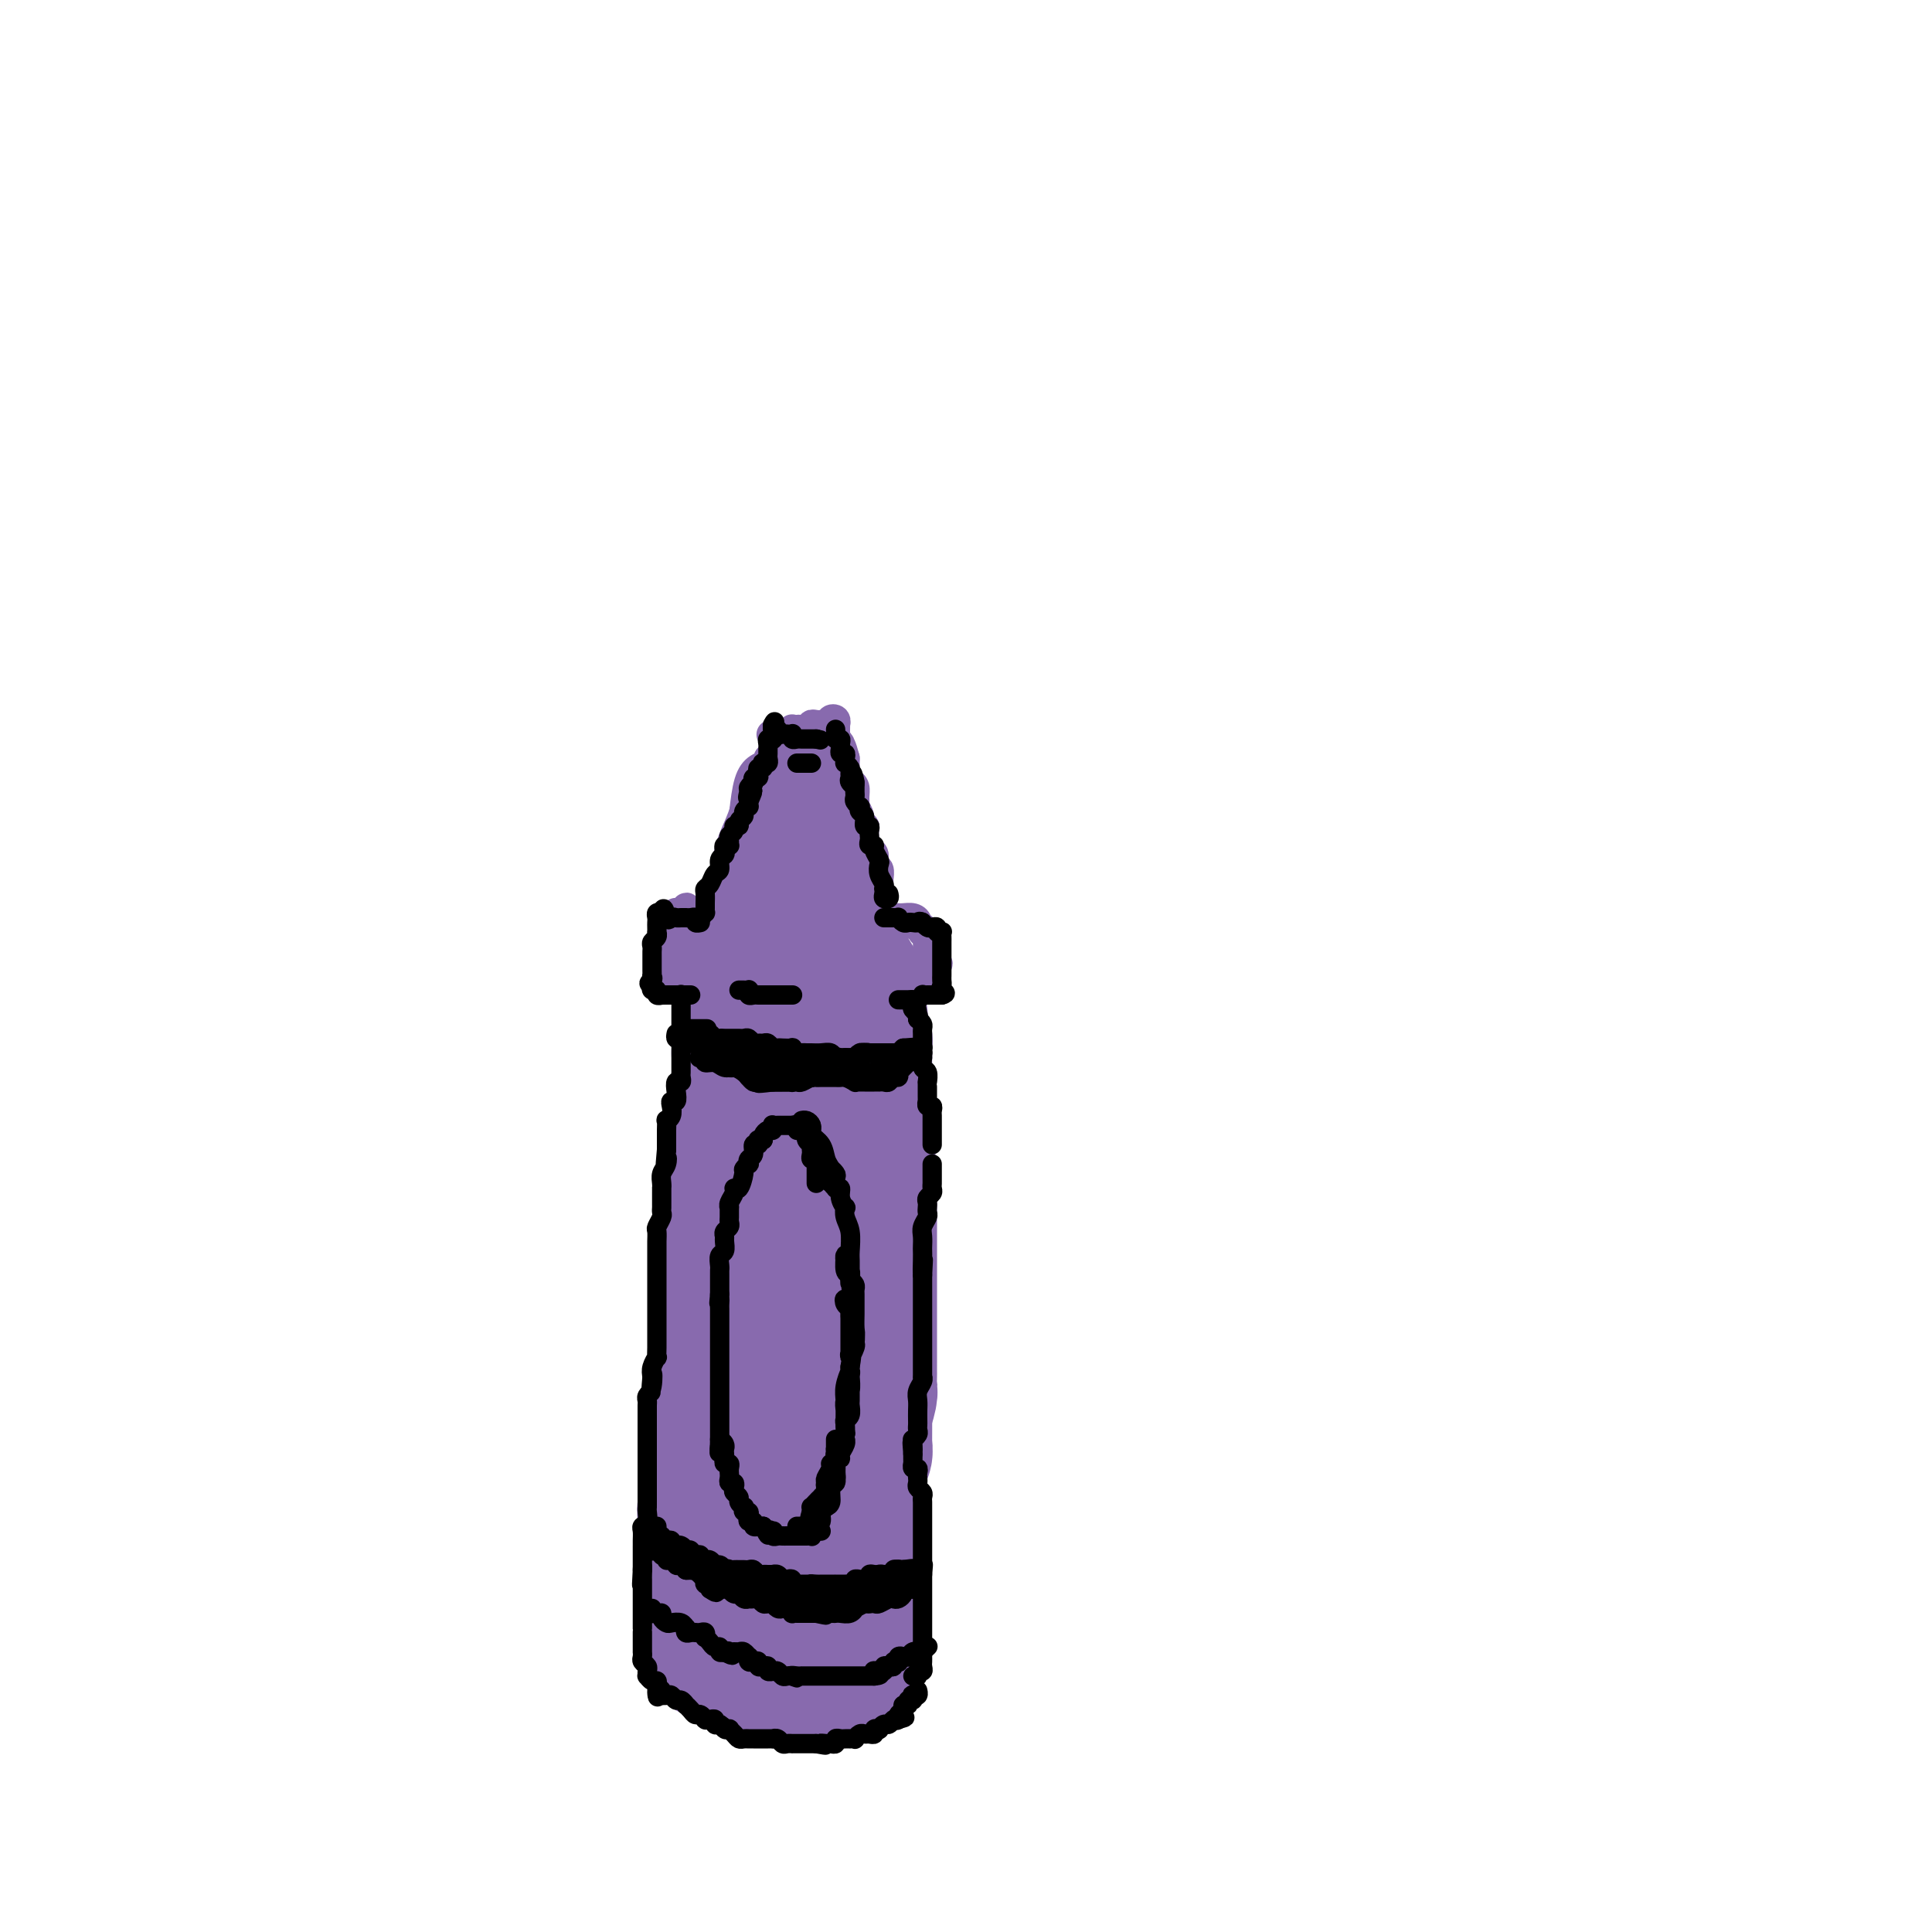 <svg viewBox='0 0 400 400' version='1.1' xmlns='http://www.w3.org/2000/svg' xmlns:xlink='http://www.w3.org/1999/xlink'><g fill='none' stroke='rgb(136,106,174)' stroke-width='28' stroke-linecap='round' stroke-linejoin='round'><path d='M153,218c0.453,-0.111 0.906,-0.223 1,0c0.094,0.223 -0.170,0.780 0,1c0.170,0.220 0.774,0.104 1,0c0.226,-0.104 0.075,-0.197 0,0c-0.075,0.197 -0.076,0.685 0,1c0.076,0.315 0.227,0.457 0,1c-0.227,0.543 -0.831,1.486 -1,2c-0.169,0.514 0.098,0.598 0,1c-0.098,0.402 -0.562,1.121 -1,2c-0.438,0.879 -0.849,1.916 -1,3c-0.151,1.084 -0.040,2.214 0,3c0.040,0.786 0.011,1.226 0,2c-0.011,0.774 -0.003,1.881 0,3c0.003,1.119 0.000,2.249 0,3c-0.000,0.751 0.001,1.122 0,2c-0.001,0.878 -0.004,2.264 0,3c0.004,0.736 0.015,0.821 0,1c-0.015,0.179 -0.057,0.451 0,1c0.057,0.549 0.211,1.376 0,2c-0.211,0.624 -0.789,1.045 -1,2c-0.211,0.955 -0.057,2.445 0,3c0.057,0.555 0.016,0.174 0,1c-0.016,0.826 -0.008,2.859 0,4c0.008,1.141 0.016,1.390 0,2c-0.016,0.610 -0.057,1.582 0,2c0.057,0.418 0.211,0.282 0,1c-0.211,0.718 -0.788,2.288 -1,3c-0.212,0.712 -0.061,0.565 0,1c0.061,0.435 0.030,1.452 0,2c-0.030,0.548 -0.061,0.626 0,1c0.061,0.374 0.213,1.045 0,2c-0.213,0.955 -0.792,2.195 -1,3c-0.208,0.805 -0.045,1.174 0,2c0.045,0.826 -0.026,2.107 0,3c0.026,0.893 0.150,1.398 0,2c-0.150,0.602 -0.575,1.301 -1,2'/><path d='M148,285c-0.774,10.217 -0.207,2.260 0,0c0.207,-2.260 0.056,1.179 0,3c-0.056,1.821 -0.015,2.025 0,2c0.015,-0.025 0.005,-0.278 0,0c-0.005,0.278 -0.005,1.086 0,2c0.005,0.914 0.015,1.936 0,3c-0.015,1.064 -0.057,2.172 0,3c0.057,0.828 0.211,1.375 0,2c-0.211,0.625 -0.789,1.328 -1,2c-0.211,0.672 -0.057,1.311 0,2c0.057,0.689 0.016,1.427 0,2c-0.016,0.573 -0.008,0.983 0,1c0.008,0.017 0.016,-0.357 0,0c-0.016,0.357 -0.057,1.447 0,2c0.057,0.553 0.211,0.571 0,1c-0.211,0.429 -0.789,1.271 -1,2c-0.211,0.729 -0.057,1.346 0,2c0.057,0.654 0.015,1.343 0,2c-0.015,0.657 -0.004,1.280 0,2c0.004,0.720 0.001,1.537 0,2c-0.001,0.463 -0.000,0.572 0,1c0.000,0.428 0.000,1.174 0,2c-0.000,0.826 -0.000,1.732 0,2c0.000,0.268 0.000,-0.101 0,0c-0.000,0.101 -0.000,0.674 0,1c0.000,0.326 0.000,0.405 0,1c-0.000,0.595 -0.000,1.704 0,2c0.000,0.296 0.000,-0.223 0,0c-0.000,0.223 -0.000,1.187 0,2c0.000,0.813 0.000,1.476 0,2c-0.000,0.524 -0.000,0.910 0,1c0.000,0.090 0.000,-0.116 0,0c-0.000,0.116 -0.000,0.553 0,1c0.000,0.447 0.000,0.903 0,1c-0.000,0.097 -0.000,-0.166 0,0c0.000,0.166 0.000,0.762 0,1c-0.000,0.238 -0.000,0.119 0,0'/><path d='M149,340c-0.082,0.309 -0.163,0.619 0,1c0.163,0.381 0.572,0.834 1,1c0.428,0.166 0.875,0.044 1,0c0.125,-0.044 -0.073,-0.012 0,0c0.073,0.012 0.415,0.003 1,0c0.585,-0.003 1.413,-0.001 2,0c0.587,0.001 0.934,-0.001 1,0c0.066,0.001 -0.150,0.004 0,0c0.150,-0.004 0.666,-0.015 1,0c0.334,0.015 0.485,0.057 1,0c0.515,-0.057 1.395,-0.211 2,0c0.605,0.211 0.935,0.789 1,1c0.065,0.211 -0.136,0.057 0,0c0.136,-0.057 0.610,-0.015 1,0c0.390,0.015 0.696,0.004 1,0c0.304,-0.004 0.607,-0.002 1,0c0.393,0.002 0.875,0.004 1,0c0.125,-0.004 -0.107,-0.015 0,0c0.107,0.015 0.555,0.057 1,0c0.445,-0.057 0.889,-0.211 1,0c0.111,0.211 -0.111,0.789 0,1c0.111,0.211 0.555,0.057 1,0c0.445,-0.057 0.893,-0.015 1,0c0.107,0.015 -0.125,0.004 0,0c0.125,-0.004 0.607,-0.001 1,0c0.393,0.001 0.696,0.001 1,0'/><path d='M170,344c3.432,0.619 1.511,0.166 1,0c-0.511,-0.166 0.389,-0.044 1,0c0.611,0.044 0.935,0.012 1,0c0.065,-0.012 -0.127,-0.003 0,0c0.127,0.003 0.573,0.001 1,0c0.427,-0.001 0.836,-0.000 1,0c0.164,0.000 0.082,0.000 0,0'/><path d='M152,337c0.025,0.425 0.050,0.849 0,1c-0.050,0.151 -0.174,0.027 0,0c0.174,-0.027 0.647,0.041 1,0c0.353,-0.041 0.585,-0.193 1,0c0.415,0.193 1.012,0.731 1,1c-0.012,0.269 -0.632,0.268 -1,0c-0.368,-0.268 -0.483,-0.804 -1,-1c-0.517,-0.196 -1.436,-0.052 -2,0c-0.564,0.052 -0.774,0.013 -1,0c-0.226,-0.013 -0.467,-0.001 -1,0c-0.533,0.001 -1.358,-0.011 -2,0c-0.642,0.011 -1.100,0.044 -1,0c0.100,-0.044 0.758,-0.166 1,0c0.242,0.166 0.069,0.619 0,1c-0.069,0.381 -0.035,0.691 0,1'/><path d='M147,340c-1.225,0.320 -0.287,0.621 0,1c0.287,0.379 -0.077,0.838 0,1c0.077,0.162 0.595,0.028 1,0c0.405,-0.028 0.696,0.049 1,0c0.304,-0.049 0.620,-0.223 1,0c0.380,0.223 0.823,0.843 1,1c0.177,0.157 0.089,-0.150 0,0c-0.089,0.150 -0.177,0.759 0,1c0.177,0.241 0.621,0.116 1,0c0.379,-0.116 0.693,-0.224 1,0c0.307,0.224 0.607,0.778 1,1c0.393,0.222 0.879,0.112 1,0c0.121,-0.112 -0.123,-0.227 0,0c0.123,0.227 0.611,0.797 1,1c0.389,0.203 0.678,0.040 1,0c0.322,-0.040 0.678,0.042 1,0c0.322,-0.042 0.611,-0.207 1,0c0.389,0.207 0.877,0.788 1,1c0.123,0.212 -0.121,0.057 0,0c0.121,-0.057 0.607,-0.015 1,0c0.393,0.015 0.693,0.004 1,0c0.307,-0.004 0.621,-0.001 1,0c0.379,0.001 0.823,0.000 1,0c0.177,-0.000 0.089,-0.000 0,0'/><path d='M164,347c2.807,1.083 1.326,0.290 1,0c-0.326,-0.290 0.504,-0.077 1,0c0.496,0.077 0.657,0.016 1,0c0.343,-0.016 0.866,0.011 1,0c0.134,-0.011 -0.123,-0.059 0,0c0.123,0.059 0.624,0.226 1,0c0.376,-0.226 0.626,-0.844 1,-1c0.374,-0.156 0.871,0.150 1,0c0.129,-0.150 -0.110,-0.757 0,-1c0.110,-0.243 0.568,-0.122 1,0c0.432,0.122 0.838,0.244 1,0c0.162,-0.244 0.081,-0.854 0,-1c-0.081,-0.146 -0.162,0.171 0,0c0.162,-0.171 0.565,-0.830 1,-1c0.435,-0.170 0.900,0.150 1,0c0.100,-0.150 -0.165,-0.771 0,-1c0.165,-0.229 0.762,-0.065 1,0c0.238,0.065 0.119,0.033 0,0'/><path d='M177,342c-0.000,-0.211 -0.000,-0.421 0,-1c0.000,-0.579 0.000,-1.525 0,-2c-0.000,-0.475 -0.001,-0.478 0,-1c0.001,-0.522 0.004,-1.562 0,-2c-0.004,-0.438 -0.015,-0.273 0,-1c0.015,-0.727 0.057,-2.344 0,-3c-0.057,-0.656 -0.211,-0.349 0,-1c0.211,-0.651 0.789,-2.258 1,-3c0.211,-0.742 0.057,-0.618 0,-1c-0.057,-0.382 -0.015,-1.271 0,-2c0.015,-0.729 0.004,-1.297 0,-2c-0.004,-0.703 -0.001,-1.539 0,-2c0.001,-0.461 0.000,-0.547 0,-1c-0.000,-0.453 -0.000,-1.273 0,-2c0.000,-0.727 0.000,-1.360 0,-2c-0.000,-0.640 -0.000,-1.288 0,-2c0.000,-0.712 0.000,-1.488 0,-2c-0.000,-0.512 -0.000,-0.762 0,-1c0.000,-0.238 0.000,-0.466 0,-1c-0.000,-0.534 -0.001,-1.376 0,-2c0.001,-0.624 0.004,-1.031 0,-2c-0.004,-0.969 -0.015,-2.501 0,-3c0.015,-0.499 0.057,0.036 0,0c-0.057,-0.036 -0.211,-0.642 0,-1c0.211,-0.358 0.789,-0.467 1,-1c0.211,-0.533 0.057,-1.491 0,-2c-0.057,-0.509 -0.015,-0.569 0,-1c0.015,-0.431 0.004,-1.231 0,-2c-0.004,-0.769 -0.001,-1.505 0,-2c0.001,-0.495 0.001,-0.747 0,-1'/><path d='M179,293c0.249,-7.936 -0.130,-3.277 0,-2c0.130,1.277 0.767,-0.828 1,-2c0.233,-1.172 0.062,-1.411 0,-2c-0.062,-0.589 -0.017,-1.526 0,-2c0.017,-0.474 0.004,-0.483 0,-1c-0.004,-0.517 -0.001,-1.542 0,-2c0.001,-0.458 0.000,-0.349 0,-1c-0.000,-0.651 -0.000,-2.061 0,-3c0.000,-0.939 0.000,-1.407 0,-2c-0.000,-0.593 -0.000,-1.310 0,-2c0.000,-0.690 0.000,-1.353 0,-2c-0.000,-0.647 -0.000,-1.276 0,-2c0.000,-0.724 0.000,-1.541 0,-2c-0.000,-0.459 -0.000,-0.560 0,-1c0.000,-0.440 0.000,-1.219 0,-2c-0.000,-0.781 -0.000,-1.564 0,-2c0.000,-0.436 0.000,-0.525 0,-1c-0.000,-0.475 -0.000,-1.334 0,-2c0.000,-0.666 0.000,-1.137 0,-2c-0.000,-0.863 -0.000,-2.119 0,-3c0.000,-0.881 0.000,-1.388 0,-2c-0.000,-0.612 -0.000,-1.328 0,-2c0.000,-0.672 0.001,-1.301 0,-2c-0.001,-0.699 -0.004,-1.468 0,-2c0.004,-0.532 0.015,-0.828 0,-1c-0.015,-0.172 -0.057,-0.221 0,-1c0.057,-0.779 0.211,-2.287 0,-3c-0.211,-0.713 -0.789,-0.630 -1,-1c-0.211,-0.370 -0.057,-1.192 0,-2c0.057,-0.808 0.015,-1.602 0,-2c-0.015,-0.398 -0.004,-0.399 0,-1c0.004,-0.601 0.002,-1.800 0,-3'/><path d='M179,233c-0.000,-9.517 -0.000,-3.311 0,-1c0.000,2.311 0.000,0.726 0,0c-0.000,-0.726 -0.000,-0.593 0,-1c0.000,-0.407 0.000,-1.356 0,-2c-0.000,-0.644 -0.000,-0.985 0,-1c0.000,-0.015 0.000,0.295 0,0c-0.000,-0.295 -0.000,-1.196 0,-2c0.000,-0.804 0.000,-1.512 0,-2c-0.000,-0.488 -0.000,-0.756 0,-1c0.000,-0.244 0.000,-0.464 0,-1c-0.000,-0.536 -0.000,-1.386 0,-2c0.000,-0.614 0.001,-0.991 0,-1c-0.001,-0.009 -0.004,0.349 0,0c0.004,-0.349 0.015,-1.407 0,-2c-0.015,-0.593 -0.057,-0.722 0,-1c0.057,-0.278 0.212,-0.705 0,-1c-0.212,-0.295 -0.793,-0.456 -1,-1c-0.207,-0.544 -0.041,-1.469 0,-2c0.041,-0.531 -0.041,-0.667 0,-1c0.041,-0.333 0.207,-0.862 0,-1c-0.207,-0.138 -0.788,0.117 -1,0c-0.212,-0.117 -0.057,-0.605 0,-1c0.057,-0.395 0.015,-0.697 0,-1c-0.015,-0.303 -0.004,-0.607 0,-1c0.004,-0.393 0.001,-0.875 0,-1c-0.001,-0.125 0.001,0.106 0,0c-0.001,-0.106 -0.003,-0.551 0,-1c0.003,-0.449 0.011,-0.904 0,-1c-0.011,-0.096 -0.041,0.166 0,0c0.041,-0.166 0.155,-0.762 0,-1c-0.155,-0.238 -0.577,-0.119 -1,0'/><path d='M176,203c-0.571,-4.706 -0.500,-1.471 -1,0c-0.500,1.471 -1.572,1.179 -2,1c-0.428,-0.179 -0.214,-0.244 0,0c0.214,0.244 0.426,0.796 0,1c-0.426,0.204 -1.490,0.058 -2,0c-0.510,-0.058 -0.465,-0.030 -1,0c-0.535,0.030 -1.649,0.062 -2,0c-0.351,-0.062 0.060,-0.216 0,0c-0.060,0.216 -0.590,0.804 -1,1c-0.410,0.196 -0.701,-0.000 -1,0c-0.299,0.000 -0.605,0.196 -1,0c-0.395,-0.196 -0.879,-0.785 -1,-1c-0.121,-0.215 0.121,-0.058 0,0c-0.121,0.058 -0.606,0.017 -1,0c-0.394,-0.017 -0.697,-0.008 -1,0c-0.303,0.008 -0.606,0.017 -1,0c-0.394,-0.017 -0.880,-0.058 -1,0c-0.120,0.058 0.127,0.216 0,0c-0.127,-0.216 -0.626,-0.805 -1,-1c-0.374,-0.195 -0.622,0.004 -1,0c-0.378,-0.004 -0.885,-0.211 -1,0c-0.115,0.211 0.163,0.841 0,1c-0.163,0.159 -0.765,-0.153 -1,0c-0.235,0.153 -0.102,0.772 0,1c0.102,0.228 0.172,0.065 0,0c-0.172,-0.065 -0.586,-0.033 -1,0'/><path d='M155,206c-3.249,0.501 -0.871,0.255 0,0c0.871,-0.255 0.236,-0.518 0,0c-0.236,0.518 -0.074,1.817 0,3c0.074,1.183 0.058,2.251 0,4c-0.058,1.749 -0.159,4.180 0,7c0.159,2.820 0.579,6.029 1,9c0.421,2.971 0.845,5.702 1,8c0.155,2.298 0.042,4.161 0,5c-0.042,0.839 -0.012,0.653 0,2c0.012,1.347 0.006,4.227 0,7c-0.006,2.773 -0.012,5.438 0,8c0.012,2.562 0.041,5.020 0,7c-0.041,1.980 -0.151,3.482 0,6c0.151,2.518 0.562,6.051 1,9c0.438,2.949 0.902,5.313 1,8c0.098,2.687 -0.170,5.697 0,9c0.170,3.303 0.778,6.900 1,8c0.222,1.100 0.059,-0.297 0,1c-0.059,1.297 -0.013,5.288 0,7c0.013,1.712 -0.008,1.145 0,2c0.008,0.855 0.043,3.134 0,4c-0.043,0.866 -0.165,0.320 0,0c0.165,-0.320 0.618,-0.416 1,-1c0.382,-0.584 0.695,-1.658 1,-3c0.305,-1.342 0.603,-2.951 1,-5c0.397,-2.049 0.892,-4.537 1,-7c0.108,-2.463 -0.171,-4.901 0,-8c0.171,-3.099 0.792,-6.857 1,-10c0.208,-3.143 0.003,-5.669 0,-7c-0.003,-1.331 0.195,-1.467 0,-3c-0.195,-1.533 -0.784,-4.462 -1,-6c-0.216,-1.538 -0.058,-1.683 0,-2c0.058,-0.317 0.017,-0.805 0,-1c-0.017,-0.195 -0.008,-0.098 0,0'/></g>
<g fill='none' stroke='rgb(136,106,174)' stroke-width='6' stroke-linecap='round' stroke-linejoin='round'><path d='M182,186c-0.019,-0.121 -0.039,-0.243 0,0c0.039,0.243 0.135,0.850 0,1c-0.135,0.150 -0.501,-0.156 -1,0c-0.499,0.156 -1.131,0.773 -2,1c-0.869,0.227 -1.976,0.065 -3,0c-1.024,-0.065 -1.967,-0.031 -3,0c-1.033,0.031 -2.157,0.061 -3,0c-0.843,-0.061 -1.406,-0.212 -2,0c-0.594,0.212 -1.220,0.789 -2,1c-0.780,0.211 -1.714,0.057 -2,0c-0.286,-0.057 0.077,-0.015 0,0c-0.077,0.015 -0.595,0.004 -1,0c-0.405,-0.004 -0.699,-0.001 -1,0c-0.301,0.001 -0.609,0.000 -1,0c-0.391,-0.000 -0.864,-0.000 -1,0c-0.136,0.000 0.067,0.000 0,0c-0.067,-0.000 -0.403,-0.000 -1,0c-0.597,0.000 -1.455,0.000 -2,0c-0.545,-0.000 -0.776,-0.000 -1,0c-0.224,0.000 -0.442,0.000 -1,0c-0.558,-0.000 -1.458,-0.000 -2,0c-0.542,0.000 -0.726,0.000 -1,0c-0.274,-0.000 -0.637,-0.000 -1,0c-0.363,0.000 -0.726,0.000 -1,0c-0.274,-0.000 -0.458,-0.000 -1,0c-0.542,0.000 -1.440,0.000 -2,0c-0.560,-0.000 -0.780,-0.000 -1,0'/><path d='M146,189c-5.522,0.464 -1.326,0.125 0,0c1.326,-0.125 -0.219,-0.037 -1,0c-0.781,0.037 -0.797,0.023 -1,0c-0.203,-0.023 -0.593,-0.055 -1,0c-0.407,0.055 -0.831,0.197 -1,0c-0.169,-0.197 -0.084,-0.733 0,-1c0.084,-0.267 0.166,-0.265 0,0c-0.166,0.265 -0.581,0.792 -1,1c-0.419,0.208 -0.843,0.097 -1,0c-0.157,-0.097 -0.046,-0.180 0,0c0.046,0.180 0.026,0.622 0,1c-0.026,0.378 -0.060,0.693 0,1c0.060,0.307 0.212,0.607 0,1c-0.212,0.393 -0.789,0.878 -1,1c-0.211,0.122 -0.057,-0.121 0,0c0.057,0.121 0.015,0.606 0,1c-0.015,0.394 -0.004,0.697 0,1c0.004,0.303 0.001,0.606 0,1c-0.001,0.394 -0.000,0.879 0,1c0.000,0.121 0.000,-0.121 0,0c-0.000,0.121 -0.000,0.606 0,1c0.000,0.394 0.000,0.697 0,1'/><path d='M139,199c-0.154,1.729 -0.038,1.051 0,1c0.038,-0.051 -0.001,0.526 0,1c0.001,0.474 0.043,0.845 0,1c-0.043,0.155 -0.171,0.094 0,0c0.171,-0.094 0.640,-0.221 1,0c0.360,0.221 0.610,0.791 1,1c0.390,0.209 0.918,0.056 1,0c0.082,-0.056 -0.283,-0.015 0,0c0.283,0.015 1.212,0.005 2,0c0.788,-0.005 1.433,-0.005 2,0c0.567,0.005 1.054,0.015 2,0c0.946,-0.015 2.350,-0.057 3,0c0.650,0.057 0.545,0.211 1,0c0.455,-0.211 1.469,-0.789 2,-1c0.531,-0.211 0.579,-0.057 1,0c0.421,0.057 1.216,0.015 2,0c0.784,-0.015 1.557,-0.004 2,0c0.443,0.004 0.556,0.002 1,0c0.444,-0.002 1.218,-0.004 2,0c0.782,0.004 1.572,0.016 2,0c0.428,-0.016 0.495,-0.058 1,0c0.505,0.058 1.449,0.215 2,0c0.551,-0.215 0.710,-0.804 1,-1c0.290,-0.196 0.711,-0.000 1,0c0.289,0.000 0.448,-0.196 1,0c0.552,0.196 1.499,0.785 2,1c0.501,0.215 0.558,0.058 1,0c0.442,-0.058 1.269,-0.017 2,0c0.731,0.017 1.365,0.008 2,0'/><path d='M177,202c5.531,-0.155 1.860,-0.041 1,0c-0.860,0.041 1.093,0.011 2,0c0.907,-0.011 0.768,-0.003 1,0c0.232,0.003 0.835,0.001 1,0c0.165,-0.001 -0.110,-0.000 0,0c0.110,0.000 0.603,0.000 1,0c0.397,-0.000 0.698,-0.000 1,0c0.302,0.000 0.606,0.000 1,0c0.394,-0.000 0.879,-0.000 1,0c0.121,0.000 -0.123,0.000 0,0c0.123,-0.000 0.611,-0.000 1,0c0.389,0.000 0.678,0.000 1,0c0.322,-0.000 0.678,-0.000 1,0c0.322,0.000 0.612,0.001 1,0c0.388,-0.001 0.875,-0.003 1,0c0.125,0.003 -0.110,0.012 0,0c0.110,-0.012 0.566,-0.044 1,0c0.434,0.044 0.848,0.166 1,0c0.152,-0.166 0.044,-0.619 0,-1c-0.044,-0.381 -0.022,-0.691 0,-1'/><path d='M193,200c2.459,-0.492 0.606,-0.723 0,-1c-0.606,-0.277 0.034,-0.599 0,-1c-0.034,-0.401 -0.741,-0.881 -1,-1c-0.259,-0.119 -0.068,0.122 0,0c0.068,-0.122 0.015,-0.607 0,-1c-0.015,-0.393 0.010,-0.694 0,-1c-0.010,-0.306 -0.056,-0.617 0,-1c0.056,-0.383 0.212,-0.839 0,-1c-0.212,-0.161 -0.793,-0.028 -1,0c-0.207,0.028 -0.041,-0.048 0,0c0.041,0.048 -0.044,0.219 0,0c0.044,-0.219 0.215,-0.829 0,-1c-0.215,-0.171 -0.818,0.098 -1,0c-0.182,-0.098 0.055,-0.562 0,-1c-0.055,-0.438 -0.402,-0.849 -1,-1c-0.598,-0.151 -1.447,-0.042 -2,0c-0.553,0.042 -0.808,0.015 -1,0c-0.192,-0.015 -0.319,-0.019 -1,0c-0.681,0.019 -1.915,0.061 -3,0c-1.085,-0.061 -2.020,-0.227 -3,0c-0.980,0.227 -2.007,0.845 -3,1c-0.993,0.155 -1.954,-0.155 -3,0c-1.046,0.155 -2.176,0.774 -3,1c-0.824,0.226 -1.341,0.061 -2,0c-0.659,-0.061 -1.461,-0.016 -2,0c-0.539,0.016 -0.815,0.004 -1,0c-0.185,-0.004 -0.281,-0.001 -1,0c-0.719,0.001 -2.063,0.000 -3,0c-0.937,-0.000 -1.469,-0.000 -2,0'/><path d='M159,192c-4.995,0.249 -3.484,-0.130 -3,0c0.484,0.130 -0.059,0.767 -1,1c-0.941,0.233 -2.279,0.062 -3,0c-0.721,-0.062 -0.824,-0.017 -1,0c-0.176,0.017 -0.423,0.005 -1,0c-0.577,-0.005 -1.482,-0.001 -2,0c-0.518,0.001 -0.649,0.001 -1,0c-0.351,-0.001 -0.921,-0.001 -1,0c-0.079,0.001 0.334,0.003 0,0c-0.334,-0.003 -1.413,-0.012 -2,0c-0.587,0.012 -0.680,0.046 -1,0c-0.320,-0.046 -0.866,-0.171 -1,0c-0.134,0.171 0.145,0.637 0,1c-0.145,0.363 -0.714,0.622 -1,1c-0.286,0.378 -0.288,0.875 0,1c0.288,0.125 0.866,-0.122 1,0c0.134,0.122 -0.175,0.613 0,1c0.175,0.387 0.835,0.669 1,1c0.165,0.331 -0.166,0.711 0,1c0.166,0.289 0.829,0.488 1,0c0.171,-0.488 -0.150,-1.661 0,-2c0.150,-0.339 0.772,0.157 1,0c0.228,-0.157 0.061,-0.965 0,-1c-0.061,-0.035 -0.018,0.704 0,1c0.018,0.296 0.009,0.148 0,0'/><path d='M145,197c0.667,0.333 0.333,0.167 0,0'/><path d='M147,191c0.000,0.000 0.100,0.100 0.1,0.1'/><path d='M147,193c0.024,0.089 0.049,0.178 0,0c-0.049,-0.178 -0.171,-0.625 0,-1c0.171,-0.375 0.636,-0.680 1,-1c0.364,-0.320 0.626,-0.655 1,-1c0.374,-0.345 0.860,-0.701 1,-1c0.140,-0.299 -0.064,-0.541 0,-1c0.064,-0.459 0.397,-1.135 1,-2c0.603,-0.865 1.475,-1.918 2,-3c0.525,-1.082 0.704,-2.192 1,-3c0.296,-0.808 0.710,-1.315 1,-2c0.290,-0.685 0.456,-1.547 1,-2c0.544,-0.453 1.465,-0.498 2,-1c0.535,-0.502 0.682,-1.461 1,-2c0.318,-0.539 0.806,-0.658 1,-1c0.194,-0.342 0.093,-0.906 0,-1c-0.093,-0.094 -0.179,0.284 0,0c0.179,-0.284 0.622,-1.229 1,-2c0.378,-0.771 0.690,-1.369 1,-2c0.310,-0.631 0.619,-1.297 1,-2c0.381,-0.703 0.834,-1.445 1,-2c0.166,-0.555 0.044,-0.923 0,-1c-0.044,-0.077 -0.009,0.137 0,0c0.009,-0.137 -0.008,-0.624 0,-1c0.008,-0.376 0.041,-0.640 0,-1c-0.041,-0.360 -0.154,-0.817 0,-1c0.154,-0.183 0.577,-0.091 1,0'/><path d='M165,159c2.801,-5.486 0.803,-2.202 0,-1c-0.803,1.202 -0.411,0.322 0,0c0.411,-0.322 0.841,-0.087 1,0c0.159,0.087 0.045,0.025 0,0c-0.045,-0.025 -0.023,-0.012 0,0'/><path d='M183,193c0.008,-0.359 0.016,-0.719 0,-1c-0.016,-0.281 -0.057,-0.484 0,-1c0.057,-0.516 0.213,-1.347 0,-2c-0.213,-0.653 -0.793,-1.130 -1,-2c-0.207,-0.870 -0.041,-2.135 0,-3c0.041,-0.865 -0.044,-1.331 0,-2c0.044,-0.669 0.218,-1.542 0,-2c-0.218,-0.458 -0.829,-0.503 -1,-1c-0.171,-0.497 0.097,-1.446 0,-2c-0.097,-0.554 -0.561,-0.712 -1,-1c-0.439,-0.288 -0.854,-0.708 -1,-1c-0.146,-0.292 -0.024,-0.458 0,-1c0.024,-0.542 -0.050,-1.460 0,-2c0.050,-0.540 0.224,-0.704 0,-1c-0.224,-0.296 -0.845,-0.726 -1,-1c-0.155,-0.274 0.155,-0.391 0,-1c-0.155,-0.609 -0.776,-1.708 -1,-2c-0.224,-0.292 -0.050,0.224 0,0c0.050,-0.224 -0.025,-1.187 0,-2c0.025,-0.813 0.150,-1.475 0,-2c-0.150,-0.525 -0.576,-0.914 -1,-1c-0.424,-0.086 -0.846,0.131 -1,0c-0.154,-0.131 -0.041,-0.609 0,-1c0.041,-0.391 0.011,-0.696 0,-1c-0.011,-0.304 -0.003,-0.607 0,-1c0.003,-0.393 0.001,-0.875 0,-1c-0.001,-0.125 -0.000,0.107 0,0c0.000,-0.107 0.000,-0.554 0,-1'/><path d='M175,157c-1.465,-5.522 -1.128,-1.326 -1,0c0.128,1.326 0.048,-0.218 0,-1c-0.048,-0.782 -0.066,-0.801 0,-1c0.066,-0.199 0.214,-0.578 0,-1c-0.214,-0.422 -0.789,-0.888 -1,-1c-0.211,-0.112 -0.057,0.129 0,0c0.057,-0.129 0.016,-0.626 0,-1c-0.016,-0.374 -0.008,-0.623 0,-1c0.008,-0.377 0.017,-0.882 0,-1c-0.017,-0.118 -0.060,0.150 0,0c0.060,-0.150 0.223,-0.720 0,-1c-0.223,-0.280 -0.833,-0.271 -1,0c-0.167,0.271 0.109,0.804 0,1c-0.109,0.196 -0.602,0.056 -1,0c-0.398,-0.056 -0.702,-0.029 -1,0c-0.298,0.029 -0.590,0.060 -1,0c-0.410,-0.060 -0.937,-0.212 -1,0c-0.063,0.212 0.338,0.788 0,1c-0.338,0.212 -1.414,0.061 -2,0c-0.586,-0.061 -0.682,-0.030 -1,0c-0.318,0.030 -0.859,0.061 -1,0c-0.141,-0.061 0.117,-0.212 0,0c-0.117,0.212 -0.608,0.788 -1,1c-0.392,0.212 -0.683,0.061 -1,0c-0.317,-0.061 -0.658,-0.030 -1,0'/><path d='M161,152c-2.078,0.150 -1.271,0.024 -1,0c0.271,-0.024 0.008,0.053 0,1c-0.008,0.947 0.240,2.764 0,4c-0.240,1.236 -0.967,1.890 -2,3c-1.033,1.110 -2.372,2.675 -3,4c-0.628,1.325 -0.546,2.411 -1,4c-0.454,1.589 -1.446,3.682 -2,5c-0.554,1.318 -0.670,1.863 -1,3c-0.330,1.137 -0.872,2.866 -1,4c-0.128,1.134 0.159,1.671 0,2c-0.159,0.329 -0.763,0.448 -1,1c-0.237,0.552 -0.106,1.537 0,2c0.106,0.463 0.188,0.406 0,1c-0.188,0.594 -0.645,1.840 -1,3c-0.355,1.160 -0.608,2.234 -1,3c-0.392,0.766 -0.924,1.223 -1,1c-0.076,-0.223 0.304,-1.125 1,-2c0.696,-0.875 1.707,-1.724 2,-2c0.293,-0.276 -0.132,0.019 0,-1c0.132,-1.019 0.820,-3.353 1,-4c0.180,-0.647 -0.148,0.394 0,0c0.148,-0.394 0.771,-2.221 1,-3c0.229,-0.779 0.066,-0.508 0,-1c-0.066,-0.492 -0.033,-1.746 0,-3'/><path d='M151,177c0.511,-2.423 -0.211,-0.982 0,-1c0.211,-0.018 1.357,-1.496 2,-3c0.643,-1.504 0.784,-3.033 1,-5c0.216,-1.967 0.506,-4.370 1,-6c0.494,-1.630 1.190,-2.485 2,-3c0.810,-0.515 1.733,-0.688 2,-1c0.267,-0.312 -0.124,-0.762 0,-1c0.124,-0.238 0.762,-0.265 1,0c0.238,0.265 0.076,0.820 0,1c-0.076,0.180 -0.066,-0.016 0,0c0.066,0.016 0.188,0.245 0,1c-0.188,0.755 -0.684,2.036 -1,4c-0.316,1.964 -0.451,4.610 -1,7c-0.549,2.390 -1.512,4.523 -2,7c-0.488,2.477 -0.499,5.300 -1,8c-0.501,2.700 -1.490,5.279 -2,7c-0.510,1.721 -0.542,2.583 -1,3c-0.458,0.417 -1.342,0.387 -1,0c0.342,-0.387 1.911,-1.133 3,-3c1.089,-1.867 1.697,-4.857 2,-6c0.303,-1.143 0.301,-0.439 1,-2c0.699,-1.561 2.100,-5.386 3,-9c0.900,-3.614 1.300,-7.018 2,-10c0.700,-2.982 1.700,-5.543 2,-7c0.300,-1.457 -0.101,-1.809 0,-2c0.101,-0.191 0.702,-0.222 1,0c0.298,0.222 0.291,0.696 0,2c-0.291,1.304 -0.866,3.439 -1,4c-0.134,0.561 0.174,-0.451 0,1c-0.174,1.451 -0.831,5.363 -1,8c-0.169,2.637 0.149,3.997 0,5c-0.149,1.003 -0.765,1.649 -1,3c-0.235,1.351 -0.091,3.406 0,4c0.091,0.594 0.127,-0.274 0,1c-0.127,1.274 -0.419,4.689 0,5c0.419,0.311 1.548,-2.483 2,-5c0.452,-2.517 0.226,-4.759 0,-7'/><path d='M164,177c0.552,-2.867 0.933,-4.035 1,-6c0.067,-1.965 -0.178,-4.727 0,-6c0.178,-1.273 0.779,-1.057 1,-2c0.221,-0.943 0.062,-3.043 0,-4c-0.062,-0.957 -0.027,-0.769 0,-1c0.027,-0.231 0.045,-0.881 0,-1c-0.045,-0.119 -0.153,0.293 0,1c0.153,0.707 0.565,1.710 1,4c0.435,2.290 0.891,5.867 1,9c0.109,3.133 -0.130,5.821 0,8c0.130,2.179 0.627,3.850 1,6c0.373,2.150 0.621,4.778 1,5c0.379,0.222 0.890,-1.961 1,-3c0.110,-1.039 -0.180,-0.932 0,-2c0.180,-1.068 0.830,-3.309 1,-4c0.170,-0.691 -0.140,0.170 0,-1c0.140,-1.170 0.730,-4.369 1,-7c0.270,-2.631 0.218,-4.693 0,-7c-0.218,-2.307 -0.604,-4.858 -1,-7c-0.396,-2.142 -0.802,-3.876 -1,-4c-0.198,-0.124 -0.189,1.362 0,3c0.189,1.638 0.557,3.430 1,6c0.443,2.570 0.960,5.919 1,7c0.040,1.081 -0.396,-0.105 0,1c0.396,1.105 1.623,4.501 2,6c0.377,1.499 -0.095,1.101 0,2c0.095,0.899 0.758,3.095 1,4c0.242,0.905 0.064,0.519 0,1c-0.064,0.481 -0.016,1.831 0,2c0.016,0.169 -0.002,-0.842 0,-2c0.002,-1.158 0.025,-2.464 0,-4c-0.025,-1.536 -0.098,-3.301 0,-5c0.098,-1.699 0.366,-3.332 0,-5c-0.366,-1.668 -1.368,-3.372 -2,-5c-0.632,-1.628 -0.895,-3.179 -1,-4c-0.105,-0.821 -0.053,-0.910 0,-1'/><path d='M173,161c-0.747,-4.177 -1.116,-1.618 -1,0c0.116,1.618 0.715,2.295 1,4c0.285,1.705 0.255,4.438 1,7c0.745,2.562 2.263,4.952 3,7c0.737,2.048 0.692,3.754 1,5c0.308,1.246 0.969,2.033 1,2c0.031,-0.033 -0.566,-0.884 -1,-2c-0.434,-1.116 -0.704,-2.495 -1,-4c-0.296,-1.505 -0.618,-3.136 -1,-4c-0.382,-0.864 -0.823,-0.961 -1,-1c-0.177,-0.039 -0.088,-0.019 0,0'/></g>
<g fill='none' stroke='rgb(0,0,0)' stroke-width='4' stroke-linecap='round' stroke-linejoin='round'><path d='M141,206c-0.000,-0.100 -0.000,-0.200 0,0c0.000,0.200 0.000,0.700 0,1c-0.000,0.300 -0.000,0.399 0,1c0.000,0.601 0.000,1.705 0,2c-0.000,0.295 -0.000,-0.220 0,0c0.000,0.220 0.000,1.176 0,2c-0.000,0.824 -0.000,1.516 0,2c0.000,0.484 0.000,0.760 0,1c-0.000,0.240 -0.000,0.446 0,1c0.000,0.554 0.000,1.458 0,2c-0.000,0.542 -0.000,0.722 0,1c0.000,0.278 0.001,0.653 0,1c-0.001,0.347 -0.004,0.666 0,1c0.004,0.334 0.015,0.683 0,1c-0.015,0.317 -0.056,0.600 0,1c0.056,0.400 0.207,0.916 0,1c-0.207,0.084 -0.774,-0.263 -1,0c-0.226,0.263 -0.112,1.134 0,2c0.112,0.866 0.222,1.725 0,2c-0.222,0.275 -0.778,-0.033 -1,0c-0.222,0.033 -0.112,0.408 0,1c0.112,0.592 0.226,1.401 0,2c-0.226,0.599 -0.793,0.986 -1,1c-0.207,0.014 -0.056,-0.347 0,0c0.056,0.347 0.015,1.402 0,2c-0.015,0.598 -0.004,0.737 0,1c0.004,0.263 0.001,0.648 0,1c-0.001,0.352 -0.000,0.672 0,1c0.000,0.328 0.000,0.664 0,1'/><path d='M138,238c-0.480,5.368 -0.181,2.787 0,2c0.181,-0.787 0.245,0.219 0,1c-0.245,0.781 -0.798,1.335 -1,2c-0.202,0.665 -0.054,1.439 0,2c0.054,0.561 0.015,0.910 0,1c-0.015,0.090 -0.004,-0.078 0,0c0.004,0.078 0.002,0.401 0,1c-0.002,0.599 -0.004,1.474 0,2c0.004,0.526 0.015,0.703 0,1c-0.015,0.297 -0.057,0.713 0,1c0.057,0.287 0.211,0.444 0,1c-0.211,0.556 -0.789,1.510 -1,2c-0.211,0.490 -0.057,0.515 0,1c0.057,0.485 0.015,1.429 0,2c-0.015,0.571 -0.004,0.768 0,1c0.004,0.232 0.001,0.498 0,1c-0.001,0.502 -0.000,1.238 0,2c0.000,0.762 0.000,1.548 0,2c-0.000,0.452 -0.000,0.569 0,1c0.000,0.431 0.000,1.176 0,2c-0.000,0.824 -0.000,1.726 0,2c0.000,0.274 0.000,-0.081 0,0c-0.000,0.081 -0.000,0.598 0,1c0.000,0.402 0.000,0.688 0,1c-0.000,0.312 -0.000,0.650 0,1c0.000,0.350 0.000,0.712 0,1c-0.000,0.288 -0.000,0.502 0,1c0.000,0.498 0.001,1.281 0,2c-0.001,0.719 -0.004,1.376 0,2c0.004,0.624 0.015,1.217 0,2c-0.015,0.783 -0.056,1.756 0,2c0.056,0.244 0.207,-0.242 0,0c-0.207,0.242 -0.774,1.212 -1,2c-0.226,0.788 -0.113,1.394 0,2'/><path d='M135,285c-0.480,7.178 -0.181,1.624 0,0c0.181,-1.624 0.245,0.682 0,2c-0.245,1.318 -0.798,1.648 -1,2c-0.202,0.352 -0.054,0.727 0,1c0.054,0.273 0.015,0.444 0,1c-0.015,0.556 -0.004,1.496 0,2c0.004,0.504 0.001,0.573 0,1c-0.001,0.427 -0.000,1.213 0,2c0.000,0.787 0.000,1.574 0,2c-0.000,0.426 -0.000,0.492 0,1c0.000,0.508 0.000,1.459 0,2c-0.000,0.541 -0.000,0.673 0,1c0.000,0.327 0.000,0.848 0,1c-0.000,0.152 -0.000,-0.066 0,0c0.000,0.066 0.000,0.416 0,1c-0.000,0.584 -0.000,1.403 0,2c0.000,0.597 0.000,0.972 0,1c-0.000,0.028 -0.000,-0.292 0,0c0.000,0.292 0.001,1.195 0,2c-0.001,0.805 -0.004,1.511 0,2c0.004,0.489 0.015,0.760 0,1c-0.015,0.240 -0.057,0.449 0,1c0.057,0.551 0.211,1.444 0,2c-0.211,0.556 -0.789,0.775 -1,1c-0.211,0.225 -0.057,0.455 0,1c0.057,0.545 0.015,1.403 0,2c-0.015,0.597 -0.004,0.933 0,1c0.004,0.067 0.001,-0.134 0,0c-0.001,0.134 -0.000,0.603 0,1c0.000,0.397 0.000,0.722 0,1c-0.000,0.278 -0.000,0.508 0,1c0.000,0.492 0.000,1.246 0,2'/><path d='M133,325c-0.309,6.140 -0.083,1.492 0,0c0.083,-1.492 0.022,0.174 0,1c-0.022,0.826 -0.006,0.813 0,1c0.006,0.187 0.002,0.574 0,1c-0.002,0.426 -0.000,0.891 0,1c0.000,0.109 0.000,-0.138 0,0c-0.000,0.138 -0.000,0.661 0,1c0.000,0.339 0.000,0.493 0,1c-0.000,0.507 -0.000,1.365 0,2c0.000,0.635 0.000,1.045 0,1c-0.000,-0.045 -0.000,-0.545 0,0c0.000,0.545 0.000,2.135 0,3c-0.000,0.865 -0.000,1.005 0,1c0.000,-0.005 0.000,-0.155 0,0c-0.000,0.155 -0.000,0.615 0,1c0.000,0.385 0.000,0.695 0,1c-0.000,0.305 -0.001,0.607 0,1c0.001,0.393 0.004,0.879 0,1c-0.004,0.121 -0.015,-0.123 0,0c0.015,0.123 0.057,0.611 0,1c-0.057,0.389 -0.212,0.677 0,1c0.212,0.323 0.792,0.679 1,1c0.208,0.321 0.045,0.607 0,1c-0.045,0.393 0.026,0.893 0,1c-0.026,0.107 -0.151,-0.177 0,0c0.151,0.177 0.579,0.817 1,1c0.421,0.183 0.835,-0.091 1,0c0.165,0.091 0.083,0.545 0,1'/><path d='M136,349c0.404,3.956 -0.085,1.845 0,1c0.085,-0.845 0.744,-0.424 1,0c0.256,0.424 0.110,0.850 0,1c-0.110,0.150 -0.185,0.025 0,0c0.185,-0.025 0.628,0.050 1,0c0.372,-0.050 0.673,-0.224 1,0c0.327,0.224 0.679,0.847 1,1c0.321,0.153 0.611,-0.165 1,0c0.389,0.165 0.878,0.814 1,1c0.122,0.186 -0.121,-0.090 0,0c0.121,0.090 0.607,0.546 1,1c0.393,0.454 0.693,0.906 1,1c0.307,0.094 0.621,-0.171 1,0c0.379,0.171 0.824,0.777 1,1c0.176,0.223 0.085,0.064 0,0c-0.085,-0.064 -0.164,-0.031 0,0c0.164,0.031 0.570,0.060 1,0c0.430,-0.060 0.885,-0.208 1,0c0.115,0.208 -0.110,0.774 0,1c0.110,0.226 0.555,0.113 1,0'/><path d='M149,357c2.173,1.461 1.107,1.113 1,1c-0.107,-0.113 0.745,0.008 1,0c0.255,-0.008 -0.086,-0.146 0,0c0.086,0.146 0.600,0.575 1,1c0.400,0.425 0.684,0.846 1,1c0.316,0.154 0.662,0.041 1,0c0.338,-0.041 0.668,-0.011 1,0c0.332,0.011 0.667,0.003 1,0c0.333,-0.003 0.663,-0.001 1,0c0.337,0.001 0.682,-0.001 1,0c0.318,0.001 0.610,0.004 1,0c0.390,-0.004 0.878,-0.015 1,0c0.122,0.015 -0.121,0.057 0,0c0.121,-0.057 0.606,-0.211 1,0c0.394,0.211 0.697,0.789 1,1c0.303,0.211 0.606,0.057 1,0c0.394,-0.057 0.879,-0.015 1,0c0.121,0.015 -0.121,0.004 0,0c0.121,-0.004 0.606,-0.001 1,0c0.394,0.001 0.697,0.000 1,0c0.303,-0.000 0.607,-0.000 1,0c0.393,0.000 0.875,0.000 1,0c0.125,-0.000 -0.107,-0.000 0,0c0.107,0.000 0.554,0.000 1,0'/><path d='M169,361c3.271,0.618 1.450,0.162 1,0c-0.450,-0.162 0.471,-0.029 1,0c0.529,0.029 0.666,-0.045 1,0c0.334,0.045 0.864,0.208 1,0c0.136,-0.208 -0.122,-0.788 0,-1c0.122,-0.212 0.625,-0.057 1,0c0.375,0.057 0.621,0.016 1,0c0.379,-0.016 0.889,-0.008 1,0c0.111,0.008 -0.177,0.016 0,0c0.177,-0.016 0.821,-0.057 1,0c0.179,0.057 -0.106,0.212 0,0c0.106,-0.212 0.602,-0.793 1,-1c0.398,-0.207 0.699,-0.042 1,0c0.301,0.042 0.602,-0.040 1,0c0.398,0.040 0.894,0.203 1,0c0.106,-0.203 -0.179,-0.771 0,-1c0.179,-0.229 0.821,-0.118 1,0c0.179,0.118 -0.107,0.241 0,0c0.107,-0.241 0.606,-0.848 1,-1c0.394,-0.152 0.683,0.151 1,0c0.317,-0.151 0.662,-0.758 1,-1c0.338,-0.242 0.669,-0.121 1,0'/><path d='M186,356c2.625,-0.787 0.688,-0.253 0,0c-0.688,0.253 -0.128,0.227 0,0c0.128,-0.227 -0.177,-0.653 0,-1c0.177,-0.347 0.836,-0.614 1,-1c0.164,-0.386 -0.166,-0.892 0,-1c0.166,-0.108 0.828,0.181 1,0c0.172,-0.181 -0.146,-0.832 0,-1c0.146,-0.168 0.757,0.147 1,0c0.243,-0.147 0.118,-0.758 0,-1c-0.118,-0.242 -0.227,-0.116 0,0c0.227,0.116 0.792,0.224 1,0c0.208,-0.224 0.059,-0.778 0,-1c-0.059,-0.222 -0.030,-0.111 0,0'/><path d='M189,347c0.453,0.120 0.906,0.239 1,0c0.094,-0.239 -0.171,-0.838 0,-1c0.171,-0.162 0.778,0.111 1,0c0.222,-0.111 0.060,-0.607 0,-1c-0.060,-0.393 -0.016,-0.683 0,-1c0.016,-0.317 0.004,-0.662 0,-1c-0.004,-0.338 -0.001,-0.668 0,-1c0.001,-0.332 0.000,-0.666 0,-1c-0.000,-0.334 -0.000,-0.667 0,-1c0.000,-0.333 0.000,-0.666 0,-1c-0.000,-0.334 -0.000,-0.668 0,-1c0.000,-0.332 0.000,-0.663 0,-1c-0.000,-0.337 -0.000,-0.682 0,-1c0.000,-0.318 0.000,-0.610 0,-1c-0.000,-0.390 -0.000,-0.878 0,-1c0.000,-0.122 0.000,0.122 0,0c-0.000,-0.122 -0.000,-0.610 0,-1c0.000,-0.390 0.000,-0.682 0,-1c-0.000,-0.318 -0.000,-0.663 0,-1c0.000,-0.337 0.000,-0.668 0,-1c-0.000,-0.332 -0.000,-0.666 0,-1c0.000,-0.334 0.000,-0.667 0,-1c-0.000,-0.333 -0.000,-0.667 0,-1c0.000,-0.333 0.000,-0.667 0,-1'/><path d='M191,326c0.309,-3.488 0.083,-1.708 0,-1c-0.083,0.708 -0.022,0.345 0,0c0.022,-0.345 0.006,-0.671 0,-1c-0.006,-0.329 -0.002,-0.662 0,-1c0.002,-0.338 0.000,-0.682 0,-1c-0.000,-0.318 -0.000,-0.610 0,-1c0.000,-0.390 0.000,-0.878 0,-1c-0.000,-0.122 -0.000,0.122 0,0c0.000,-0.122 0.000,-0.610 0,-1c-0.000,-0.390 -0.000,-0.682 0,-1c0.000,-0.318 -0.000,-0.662 0,-1c0.000,-0.338 0.000,-0.669 0,-1c-0.000,-0.331 -0.000,-0.662 0,-1c0.000,-0.338 0.000,-0.682 0,-1c-0.000,-0.318 -0.000,-0.610 0,-1c0.000,-0.390 0.001,-0.878 0,-1c-0.001,-0.122 -0.004,0.122 0,0c0.004,-0.122 0.015,-0.610 0,-1c-0.015,-0.390 -0.057,-0.682 0,-1c0.057,-0.318 0.211,-0.662 0,-1c-0.211,-0.338 -0.788,-0.669 -1,-1c-0.212,-0.331 -0.061,-0.662 0,-1c0.061,-0.338 0.030,-0.683 0,-1c-0.030,-0.317 -0.061,-0.606 0,-1c0.061,-0.394 0.212,-0.893 0,-1c-0.212,-0.107 -0.789,0.179 -1,0c-0.211,-0.179 -0.057,-0.821 0,-1c0.057,-0.179 0.015,0.106 0,0c-0.015,-0.106 -0.004,-0.602 0,-1c0.004,-0.398 0.002,-0.699 0,-1'/><path d='M189,301c-0.308,-4.051 -0.079,-1.677 0,-1c0.079,0.677 0.007,-0.343 0,-1c-0.007,-0.657 0.051,-0.950 0,-1c-0.051,-0.050 -0.210,0.142 0,0c0.210,-0.142 0.788,-0.618 1,-1c0.212,-0.382 0.057,-0.669 0,-1c-0.057,-0.331 -0.016,-0.707 0,-1c0.016,-0.293 0.008,-0.501 0,-1c-0.008,-0.499 -0.016,-1.287 0,-2c0.016,-0.713 0.057,-1.352 0,-2c-0.057,-0.648 -0.211,-1.305 0,-2c0.211,-0.695 0.789,-1.429 1,-2c0.211,-0.571 0.057,-0.980 0,-1c-0.057,-0.020 -0.015,0.349 0,0c0.015,-0.349 0.004,-1.416 0,-2c-0.004,-0.584 -0.001,-0.685 0,-1c0.001,-0.315 0.000,-0.844 0,-1c-0.000,-0.156 -0.000,0.061 0,0c0.000,-0.061 0.000,-0.401 0,-1c-0.000,-0.599 -0.000,-1.456 0,-2c0.000,-0.544 0.000,-0.775 0,-1c-0.000,-0.225 -0.000,-0.444 0,-1c0.000,-0.556 0.000,-1.449 0,-2c-0.000,-0.551 -0.000,-0.759 0,-1c0.000,-0.241 0.000,-0.516 0,-1c-0.000,-0.484 -0.000,-1.176 0,-2c0.000,-0.824 0.000,-1.779 0,-2c-0.000,-0.221 -0.000,0.291 0,0c0.000,-0.291 0.000,-1.386 0,-2c-0.000,-0.614 -0.000,-0.747 0,-1c0.000,-0.253 0.000,-0.627 0,-1'/><path d='M191,264c0.309,-5.859 0.083,-2.007 0,-1c-0.083,1.007 -0.023,-0.832 0,-2c0.023,-1.168 0.010,-1.665 0,-2c-0.010,-0.335 -0.017,-0.510 0,-1c0.017,-0.490 0.057,-1.297 0,-2c-0.057,-0.703 -0.211,-1.302 0,-2c0.211,-0.698 0.788,-1.497 1,-2c0.212,-0.503 0.061,-0.712 0,-1c-0.061,-0.288 -0.030,-0.654 0,-1c0.030,-0.346 0.061,-0.670 0,-1c-0.061,-0.330 -0.212,-0.665 0,-1c0.212,-0.335 0.789,-0.671 1,-1c0.211,-0.329 0.057,-0.652 0,-1c-0.057,-0.348 -0.015,-0.720 0,-1c0.015,-0.280 0.004,-0.467 0,-1c-0.004,-0.533 -0.001,-1.413 0,-2c0.001,-0.587 0.000,-0.882 0,-1c-0.000,-0.118 -0.000,-0.059 0,0'/><path d='M193,237c-0.000,-0.754 -0.000,-1.508 0,-2c0.000,-0.492 0.000,-0.723 0,-1c-0.000,-0.277 -0.000,-0.599 0,-1c0.000,-0.401 0.001,-0.882 0,-1c-0.001,-0.118 -0.004,0.127 0,0c0.004,-0.127 0.015,-0.627 0,-1c-0.015,-0.373 -0.057,-0.621 0,-1c0.057,-0.379 0.211,-0.889 0,-1c-0.211,-0.111 -0.789,0.177 -1,0c-0.211,-0.177 -0.057,-0.821 0,-1c0.057,-0.179 0.015,0.105 0,0c-0.015,-0.105 -0.004,-0.601 0,-1c0.004,-0.399 0.002,-0.703 0,-1c-0.002,-0.297 -0.004,-0.589 0,-1c0.004,-0.411 0.015,-0.941 0,-1c-0.015,-0.059 -0.057,0.353 0,0c0.057,-0.353 0.211,-1.472 0,-2c-0.211,-0.528 -0.789,-0.465 -1,-1c-0.211,-0.535 -0.057,-1.666 0,-2c0.057,-0.334 0.015,0.131 0,0c-0.015,-0.131 -0.004,-0.857 0,-1c0.004,-0.143 0.001,0.299 0,0c-0.001,-0.299 -0.001,-1.337 0,-2c0.001,-0.663 0.001,-0.951 0,-1c-0.001,-0.049 -0.003,0.142 0,0c0.003,-0.142 0.011,-0.615 0,-1c-0.011,-0.385 -0.041,-0.681 0,-1c0.041,-0.319 0.155,-0.663 0,-1c-0.155,-0.337 -0.577,-0.669 -1,-1'/><path d='M190,211c-0.480,-4.262 -0.181,-1.916 0,-1c0.181,0.916 0.245,0.403 0,0c-0.245,-0.403 -0.798,-0.696 -1,-1c-0.202,-0.304 -0.055,-0.620 0,-1c0.055,-0.380 0.016,-0.823 0,-1c-0.016,-0.177 -0.008,-0.089 0,0'/><path d='M143,206c-0.447,0.000 -0.893,0.000 -1,0c-0.107,-0.000 0.126,-0.000 0,0c-0.126,0.000 -0.612,0.000 -1,0c-0.388,-0.000 -0.677,-0.000 -1,0c-0.323,0.000 -0.679,0.001 -1,0c-0.321,-0.001 -0.607,-0.004 -1,0c-0.393,0.004 -0.894,0.016 -1,0c-0.106,-0.016 0.181,-0.060 0,0c-0.181,0.060 -0.832,0.222 -1,0c-0.168,-0.222 0.147,-0.829 0,-1c-0.147,-0.171 -0.756,0.094 -1,0c-0.244,-0.094 -0.122,-0.547 0,-1'/><path d='M135,204c-1.238,-0.472 -0.332,-0.651 0,-1c0.332,-0.349 0.089,-0.867 0,-1c-0.089,-0.133 -0.024,0.119 0,0c0.024,-0.119 0.006,-0.609 0,-1c-0.006,-0.391 -0.001,-0.682 0,-1c0.001,-0.318 -0.001,-0.663 0,-1c0.001,-0.337 0.004,-0.667 0,-1c-0.004,-0.333 -0.015,-0.667 0,-1c0.015,-0.333 0.057,-0.663 0,-1c-0.057,-0.337 -0.211,-0.682 0,-1c0.211,-0.318 0.789,-0.610 1,-1c0.211,-0.390 0.057,-0.878 0,-1c-0.057,-0.122 -0.016,0.121 0,0c0.016,-0.121 0.008,-0.607 0,-1c-0.008,-0.393 -0.016,-0.694 0,-1c0.016,-0.306 0.056,-0.618 0,-1c-0.056,-0.382 -0.207,-0.834 0,-1c0.207,-0.166 0.774,-0.048 1,0c0.226,0.048 0.113,0.024 0,0'/><path d='M137,189c0.488,-2.094 0.709,0.171 1,1c0.291,0.829 0.652,0.222 1,0c0.348,-0.222 0.685,-0.059 1,0c0.315,0.059 0.610,0.015 1,0c0.390,-0.015 0.874,-0.000 1,0c0.126,0.000 -0.106,-0.014 0,0c0.106,0.014 0.551,0.056 1,0c0.449,-0.056 0.904,-0.211 1,0c0.096,0.211 -0.166,0.788 0,1c0.166,0.212 0.762,0.061 1,0c0.238,-0.061 0.119,-0.030 0,0'/><path d='M186,207c0.334,-0.002 0.668,-0.004 1,0c0.332,0.004 0.663,0.015 1,0c0.337,-0.015 0.682,-0.057 1,0c0.318,0.057 0.610,0.211 1,0c0.390,-0.211 0.878,-0.789 1,-1c0.122,-0.211 -0.121,-0.057 0,0c0.121,0.057 0.607,0.015 1,0c0.393,-0.015 0.693,-0.004 1,0c0.307,0.004 0.621,0.001 1,0c0.379,-0.001 0.823,-0.000 1,0c0.177,0.000 0.089,0.000 0,0'/><path d='M195,206c1.392,-0.332 0.373,-0.663 0,-1c-0.373,-0.337 -0.100,-0.682 0,-1c0.100,-0.318 0.027,-0.610 0,-1c-0.027,-0.390 -0.007,-0.878 0,-1c0.007,-0.122 0.002,0.122 0,0c-0.002,-0.122 -0.001,-0.611 0,-1c0.001,-0.389 0.000,-0.678 0,-1c-0.000,-0.322 -0.000,-0.678 0,-1c0.000,-0.322 -0.000,-0.611 0,-1c0.000,-0.389 0.000,-0.877 0,-1c-0.000,-0.123 -0.000,0.121 0,0c0.000,-0.121 0.001,-0.607 0,-1c-0.001,-0.393 -0.004,-0.693 0,-1c0.004,-0.307 0.016,-0.622 0,-1c-0.016,-0.378 -0.060,-0.820 0,-1c0.060,-0.180 0.224,-0.100 0,0c-0.224,0.100 -0.834,0.219 -1,0c-0.166,-0.219 0.113,-0.777 0,-1c-0.113,-0.223 -0.618,-0.111 -1,0c-0.382,0.111 -0.641,0.222 -1,0c-0.359,-0.222 -0.817,-0.778 -1,-1c-0.183,-0.222 -0.092,-0.111 0,0'/><path d='M191,191c-0.798,-0.465 -0.792,-0.128 -1,0c-0.208,0.128 -0.629,0.048 -1,0c-0.371,-0.048 -0.691,-0.066 -1,0c-0.309,0.066 -0.607,0.214 -1,0c-0.393,-0.214 -0.879,-0.789 -1,-1c-0.121,-0.211 0.125,-0.056 0,0c-0.125,0.056 -0.621,0.015 -1,0c-0.379,-0.015 -0.640,-0.004 -1,0c-0.360,0.004 -0.817,0.001 -1,0c-0.183,-0.001 -0.091,-0.001 0,0'/><path d='M184,185c0.113,0.401 0.226,0.802 0,1c-0.226,0.198 -0.792,0.195 -1,0c-0.208,-0.195 -0.060,-0.580 0,-1c0.060,-0.420 0.030,-0.876 0,-1c-0.030,-0.124 -0.059,0.084 0,0c0.059,-0.084 0.208,-0.460 0,-1c-0.208,-0.540 -0.773,-1.245 -1,-2c-0.227,-0.755 -0.117,-1.561 0,-2c0.117,-0.439 0.242,-0.513 0,-1c-0.242,-0.487 -0.849,-1.387 -1,-2c-0.151,-0.613 0.155,-0.937 0,-1c-0.155,-0.063 -0.773,0.137 -1,0c-0.227,-0.137 -0.065,-0.609 0,-1c0.065,-0.391 0.032,-0.700 0,-1c-0.032,-0.300 -0.065,-0.591 0,-1c0.065,-0.409 0.227,-0.937 0,-1c-0.227,-0.063 -0.845,0.338 -1,0c-0.155,-0.338 0.151,-1.414 0,-2c-0.151,-0.586 -0.758,-0.682 -1,-1c-0.242,-0.318 -0.117,-0.859 0,-1c0.117,-0.141 0.228,0.117 0,0c-0.228,-0.117 -0.793,-0.609 -1,-1c-0.207,-0.391 -0.055,-0.682 0,-1c0.055,-0.318 0.015,-0.662 0,-1c-0.015,-0.338 -0.004,-0.668 0,-1c0.004,-0.332 0.002,-0.666 0,-1'/><path d='M177,162c-1.022,-3.571 -0.077,-0.998 0,0c0.077,0.998 -0.715,0.421 -1,0c-0.285,-0.421 -0.062,-0.686 0,-1c0.062,-0.314 -0.036,-0.675 0,-1c0.036,-0.325 0.207,-0.613 0,-1c-0.207,-0.387 -0.791,-0.873 -1,-1c-0.209,-0.127 -0.042,0.107 0,0c0.042,-0.107 -0.042,-0.553 0,-1c0.042,-0.447 0.208,-0.894 0,-1c-0.208,-0.106 -0.792,0.130 -1,0c-0.208,-0.130 -0.042,-0.626 0,-1c0.042,-0.374 -0.041,-0.626 0,-1c0.041,-0.374 0.207,-0.871 0,-1c-0.207,-0.129 -0.788,0.110 -1,0c-0.212,-0.110 -0.057,-0.568 0,-1c0.057,-0.432 0.016,-0.838 0,-1c-0.016,-0.162 -0.008,-0.081 0,0'/><path d='M144,190c0.309,0.120 0.619,0.240 1,0c0.381,-0.240 0.834,-0.842 1,-1c0.166,-0.158 0.044,0.126 0,0c-0.044,-0.126 -0.009,-0.663 0,-1c0.009,-0.337 -0.009,-0.476 0,-1c0.009,-0.524 0.045,-1.435 0,-2c-0.045,-0.565 -0.171,-0.785 0,-1c0.171,-0.215 0.638,-0.425 1,-1c0.362,-0.575 0.619,-1.516 1,-2c0.381,-0.484 0.886,-0.512 1,-1c0.114,-0.488 -0.162,-1.437 0,-2c0.162,-0.563 0.761,-0.738 1,-1c0.239,-0.262 0.117,-0.609 0,-1c-0.117,-0.391 -0.229,-0.826 0,-1c0.229,-0.174 0.797,-0.088 1,0c0.203,0.088 0.039,0.177 0,0c-0.039,-0.177 0.046,-0.621 0,-1c-0.046,-0.379 -0.224,-0.693 0,-1c0.224,-0.307 0.849,-0.607 1,-1c0.151,-0.393 -0.171,-0.879 0,-1c0.171,-0.121 0.834,0.121 1,0c0.166,-0.121 -0.166,-0.606 0,-1c0.166,-0.394 0.829,-0.697 1,-1c0.171,-0.303 -0.150,-0.607 0,-1c0.150,-0.393 0.771,-0.875 1,-1c0.229,-0.125 0.065,0.107 0,0c-0.065,-0.107 -0.033,-0.554 0,-1'/><path d='M155,166c1.697,-3.890 0.441,-1.616 0,-1c-0.441,0.616 -0.067,-0.427 0,-1c0.067,-0.573 -0.175,-0.675 0,-1c0.175,-0.325 0.765,-0.875 1,-1c0.235,-0.125 0.115,0.173 0,0c-0.115,-0.173 -0.223,-0.816 0,-1c0.223,-0.184 0.778,0.091 1,0c0.222,-0.091 0.111,-0.546 0,-1c-0.111,-0.454 -0.222,-0.905 0,-1c0.222,-0.095 0.777,0.168 1,0c0.223,-0.168 0.112,-0.766 0,-1c-0.112,-0.234 -0.226,-0.104 0,0c0.226,0.104 0.793,0.183 1,0c0.207,-0.183 0.054,-0.627 0,-1c-0.054,-0.373 -0.011,-0.675 0,-1c0.011,-0.325 -0.011,-0.675 0,-1c0.011,-0.325 0.056,-0.626 0,-1c-0.056,-0.374 -0.211,-0.821 0,-1c0.211,-0.179 0.789,-0.089 1,0c0.211,0.089 0.057,0.178 0,0c-0.057,-0.178 -0.016,-0.622 0,-1c0.016,-0.378 0.008,-0.689 0,-1'/><path d='M160,151c0.769,-2.530 0.191,-1.354 0,-1c-0.191,0.354 0.004,-0.115 0,0c-0.004,0.115 -0.209,0.815 0,1c0.209,0.185 0.830,-0.146 1,0c0.170,0.146 -0.112,0.770 0,1c0.112,0.230 0.618,0.065 1,0c0.382,-0.065 0.641,-0.032 1,0c0.359,0.032 0.817,0.061 1,0c0.183,-0.061 0.090,-0.213 0,0c-0.090,0.213 -0.178,0.789 0,1c0.178,0.211 0.621,0.057 1,0c0.379,-0.057 0.693,-0.015 1,0c0.307,0.015 0.608,0.004 1,0c0.392,-0.004 0.875,-0.001 1,0c0.125,0.001 -0.107,0.000 0,0c0.107,-0.000 0.554,-0.000 1,0'/><path d='M169,153c1.500,0.333 0.750,0.167 0,0'/><path d='M164,206c0.089,0.000 0.177,0.000 0,0c-0.177,-0.000 -0.621,-0.000 -1,0c-0.379,0.000 -0.693,0.000 -1,0c-0.307,-0.000 -0.607,-0.000 -1,0c-0.393,0.000 -0.879,0.000 -1,0c-0.121,-0.000 0.122,-0.000 0,0c-0.122,0.000 -0.611,0.001 -1,0c-0.389,-0.001 -0.679,-0.004 -1,0c-0.321,0.004 -0.674,0.015 -1,0c-0.326,-0.015 -0.626,-0.057 -1,0c-0.374,0.057 -0.822,0.211 -1,0c-0.178,-0.211 -0.086,-0.789 0,-1c0.086,-0.211 0.167,-0.057 0,0c-0.167,0.057 -0.584,0.015 -1,0c-0.416,-0.015 -0.833,-0.004 -1,0c-0.167,0.004 -0.083,0.002 0,0'/><path d='M135,333c0.022,0.424 0.043,0.849 0,1c-0.043,0.151 -0.152,0.030 0,0c0.152,-0.030 0.565,0.031 1,0c0.435,-0.031 0.894,-0.153 1,0c0.106,0.153 -0.140,0.581 0,1c0.140,0.419 0.665,0.829 1,1c0.335,0.171 0.481,0.102 1,0c0.519,-0.102 1.410,-0.238 2,0c0.590,0.238 0.879,0.848 1,1c0.121,0.152 0.074,-0.155 0,0c-0.074,0.155 -0.174,0.773 0,1c0.174,0.227 0.621,0.065 1,0c0.379,-0.065 0.689,-0.032 1,0c0.311,0.032 0.622,0.064 1,0c0.378,-0.064 0.822,-0.223 1,0c0.178,0.223 0.090,0.829 0,1c-0.090,0.171 -0.183,-0.094 0,0c0.183,0.094 0.640,0.547 1,1c0.360,0.453 0.622,0.905 1,1c0.378,0.095 0.871,-0.167 1,0c0.129,0.167 -0.106,0.762 0,1c0.106,0.238 0.553,0.119 1,0'/><path d='M150,342c2.560,1.392 1.459,0.372 1,0c-0.459,-0.372 -0.277,-0.096 0,0c0.277,0.096 0.649,0.011 1,0c0.351,-0.011 0.682,0.053 1,0c0.318,-0.053 0.624,-0.224 1,0c0.376,0.224 0.823,0.844 1,1c0.177,0.156 0.085,-0.151 0,0c-0.085,0.151 -0.164,0.759 0,1c0.164,0.241 0.570,0.116 1,0c0.430,-0.116 0.885,-0.224 1,0c0.115,0.224 -0.109,0.778 0,1c0.109,0.222 0.550,0.112 1,0c0.450,-0.112 0.908,-0.227 1,0c0.092,0.227 -0.183,0.797 0,1c0.183,0.203 0.822,0.040 1,0c0.178,-0.040 -0.107,0.042 0,0c0.107,-0.042 0.606,-0.207 1,0c0.394,0.207 0.683,0.787 1,1c0.317,0.213 0.662,0.061 1,0c0.338,-0.061 0.669,-0.030 1,0'/><path d='M164,347c2.122,0.774 0.428,0.207 0,0c-0.428,-0.207 0.411,-0.056 1,0c0.589,0.056 0.928,0.015 1,0c0.072,-0.015 -0.121,-0.004 0,0c0.121,0.004 0.557,0.001 1,0c0.443,-0.001 0.892,-0.000 1,0c0.108,0.000 -0.126,0.000 0,0c0.126,-0.000 0.612,-0.000 1,0c0.388,0.000 0.678,0.000 1,0c0.322,-0.000 0.678,-0.000 1,0c0.322,0.000 0.611,0.000 1,0c0.389,-0.000 0.877,-0.000 1,0c0.123,0.000 -0.121,0.000 0,0c0.121,-0.000 0.606,-0.000 1,0c0.394,0.000 0.697,0.000 1,0c0.303,-0.000 0.606,-0.000 1,0c0.394,0.000 0.879,0.000 1,0c0.121,-0.000 -0.122,-0.000 0,0c0.122,0.000 0.610,0.000 1,0c0.390,-0.000 0.682,-0.000 1,0c0.318,0.000 0.662,0.000 1,0c0.338,-0.000 0.669,-0.000 1,0'/><path d='M181,347c2.565,-0.228 0.476,-0.797 0,-1c-0.476,-0.203 0.660,-0.041 1,0c0.340,0.041 -0.115,-0.041 0,0c0.115,0.041 0.800,0.203 1,0c0.200,-0.203 -0.086,-0.773 0,-1c0.086,-0.227 0.545,-0.112 1,0c0.455,0.112 0.906,0.223 1,0c0.094,-0.223 -0.168,-0.778 0,-1c0.168,-0.222 0.766,-0.111 1,0c0.234,0.111 0.104,0.222 0,0c-0.104,-0.222 -0.181,-0.778 0,-1c0.181,-0.222 0.622,-0.112 1,0c0.378,0.112 0.694,0.226 1,0c0.306,-0.226 0.603,-0.792 1,-1c0.397,-0.208 0.895,-0.060 1,0c0.105,0.060 -0.182,0.030 0,0c0.182,-0.030 0.832,-0.060 1,0c0.168,0.060 -0.147,0.208 0,0c0.147,-0.208 0.756,-0.774 1,-1c0.244,-0.226 0.122,-0.113 0,0'/><path d='M169,245c-0.000,-0.331 -0.000,-0.662 0,-1c0.000,-0.338 0.001,-0.683 0,-1c-0.001,-0.317 -0.004,-0.606 0,-1c0.004,-0.394 0.015,-0.893 0,-1c-0.015,-0.107 -0.057,0.179 0,0c0.057,-0.179 0.211,-0.822 0,-1c-0.211,-0.178 -0.788,0.111 -1,0c-0.212,-0.111 -0.061,-0.621 0,-1c0.061,-0.379 0.031,-0.626 0,-1c-0.031,-0.374 -0.064,-0.875 0,-1c0.064,-0.125 0.223,0.125 0,0c-0.223,-0.125 -0.829,-0.626 -1,-1c-0.171,-0.374 0.094,-0.622 0,-1c-0.094,-0.378 -0.546,-0.886 -1,-1c-0.454,-0.114 -0.909,0.166 -1,0c-0.091,-0.166 0.183,-0.776 0,-1c-0.183,-0.224 -0.822,-0.060 -1,0c-0.178,0.060 0.106,0.016 0,0c-0.106,-0.016 -0.603,-0.005 -1,0c-0.397,0.005 -0.694,0.005 -1,0c-0.306,-0.005 -0.621,-0.016 -1,0c-0.379,0.016 -0.823,0.060 -1,0c-0.177,-0.060 -0.086,-0.223 0,0c0.086,0.223 0.167,0.833 0,1c-0.167,0.167 -0.584,-0.109 -1,0c-0.416,0.109 -0.833,0.603 -1,1c-0.167,0.397 -0.083,0.699 0,1'/><path d='M158,236c-1.327,0.241 -1.144,-0.157 -1,0c0.144,0.157 0.248,0.869 0,1c-0.248,0.131 -0.850,-0.320 -1,0c-0.150,0.320 0.152,1.410 0,2c-0.152,0.590 -0.758,0.681 -1,1c-0.242,0.319 -0.120,0.868 0,1c0.120,0.132 0.238,-0.151 0,0c-0.238,0.151 -0.833,0.736 -1,1c-0.167,0.264 0.095,0.207 0,1c-0.095,0.793 -0.547,2.437 -1,3c-0.453,0.563 -0.906,0.044 -1,0c-0.094,-0.044 0.171,0.387 0,1c-0.171,0.613 -0.778,1.407 -1,2c-0.222,0.593 -0.058,0.985 0,1c0.058,0.015 0.012,-0.347 0,0c-0.012,0.347 0.011,1.403 0,2c-0.011,0.597 -0.056,0.736 0,1c0.056,0.264 0.212,0.652 0,1c-0.212,0.348 -0.793,0.656 -1,1c-0.207,0.344 -0.041,0.726 0,1c0.041,0.274 -0.041,0.441 0,1c0.041,0.559 0.207,1.511 0,2c-0.207,0.489 -0.788,0.516 -1,1c-0.212,0.484 -0.057,1.425 0,2c0.057,0.575 0.015,0.785 0,1c-0.015,0.215 -0.004,0.436 0,1c0.004,0.564 0.001,1.471 0,2c-0.001,0.529 -0.000,0.681 0,1c0.000,0.319 0.000,0.805 0,1c-0.000,0.195 -0.000,0.097 0,0'/><path d='M149,268c-0.309,3.118 -0.083,1.413 0,1c0.083,-0.413 0.022,0.467 0,1c-0.022,0.533 -0.006,0.720 0,1c0.006,0.280 0.002,0.653 0,1c-0.002,0.347 -0.000,0.666 0,1c0.000,0.334 0.000,0.681 0,1c-0.000,0.319 -0.000,0.609 0,1c0.000,0.391 0.000,0.882 0,1c-0.000,0.118 -0.000,-0.137 0,0c0.000,0.137 0.000,0.667 0,1c-0.000,0.333 -0.000,0.471 0,1c0.000,0.529 0.000,1.451 0,2c-0.000,0.549 -0.000,0.725 0,1c0.000,0.275 0.000,0.647 0,1c-0.000,0.353 -0.000,0.686 0,1c0.000,0.314 0.000,0.608 0,1c-0.000,0.392 -0.000,0.882 0,1c0.000,0.118 0.000,-0.136 0,0c-0.000,0.136 -0.000,0.663 0,1c0.000,0.337 0.000,0.486 0,1c-0.000,0.514 -0.000,1.395 0,2c0.000,0.605 0.000,0.935 0,1c-0.000,0.065 -0.000,-0.136 0,0c0.000,0.136 -0.000,0.610 0,1c0.000,0.390 -0.000,0.696 0,1c0.000,0.304 -0.000,0.606 0,1c0.000,0.394 -0.000,0.879 0,1c0.000,0.121 -0.000,-0.121 0,0c0.000,0.121 -0.000,0.607 0,1c0.000,0.393 -0.000,0.693 0,1c0.000,0.307 -0.000,0.621 0,1c0.000,0.379 0.000,0.823 0,1c0.000,0.177 0.000,0.089 0,0'/><path d='M149,298c-0.061,4.880 -0.212,2.081 0,1c0.212,-1.081 0.788,-0.443 1,0c0.212,0.443 0.061,0.692 0,1c-0.061,0.308 -0.030,0.674 0,1c0.030,0.326 0.061,0.613 0,1c-0.061,0.387 -0.212,0.873 0,1c0.212,0.127 0.789,-0.107 1,0c0.211,0.107 0.055,0.554 0,1c-0.055,0.446 -0.011,0.889 0,1c0.011,0.111 -0.011,-0.111 0,0c0.011,0.111 0.054,0.554 0,1c-0.054,0.446 -0.207,0.893 0,1c0.207,0.107 0.772,-0.126 1,0c0.228,0.126 0.117,0.612 0,1c-0.117,0.388 -0.241,0.677 0,1c0.241,0.323 0.848,0.679 1,1c0.152,0.321 -0.152,0.607 0,1c0.152,0.393 0.759,0.893 1,1c0.241,0.107 0.116,-0.177 0,0c-0.116,0.177 -0.223,0.817 0,1c0.223,0.183 0.777,-0.091 1,0c0.223,0.091 0.116,0.546 0,1c-0.116,0.454 -0.242,0.906 0,1c0.242,0.094 0.852,-0.171 1,0c0.148,0.171 -0.167,0.778 0,1c0.167,0.222 0.814,0.060 1,0c0.186,-0.060 -0.090,-0.017 0,0c0.090,0.017 0.545,0.009 1,0'/><path d='M158,316c1.559,3.007 0.957,1.524 1,1c0.043,-0.524 0.733,-0.088 1,0c0.267,0.088 0.113,-0.173 0,0c-0.113,0.173 -0.184,0.778 0,1c0.184,0.222 0.623,0.059 1,0c0.377,-0.059 0.692,-0.016 1,0c0.308,0.016 0.607,0.004 1,0c0.393,-0.004 0.879,-0.001 1,0c0.121,0.001 -0.121,0.000 0,0c0.121,-0.000 0.607,0.001 1,0c0.393,-0.001 0.693,-0.004 1,0c0.307,0.004 0.621,0.015 1,0c0.379,-0.015 0.823,-0.057 1,0c0.177,0.057 0.089,0.211 0,0c-0.089,-0.211 -0.178,-0.788 0,-1c0.178,-0.212 0.622,-0.061 1,0c0.378,0.061 0.689,0.030 1,0'/><path d='M165,316c0.342,-0.000 0.684,-0.000 1,0c0.316,0.000 0.605,0.001 1,0c0.395,-0.001 0.894,-0.002 1,0c0.106,0.002 -0.183,0.008 0,0c0.183,-0.008 0.837,-0.029 1,0c0.163,0.029 -0.166,0.110 0,0c0.166,-0.110 0.828,-0.410 1,-1c0.172,-0.590 -0.146,-1.471 0,-2c0.146,-0.529 0.756,-0.706 1,-1c0.244,-0.294 0.122,-0.704 0,-1c-0.122,-0.296 -0.243,-0.478 0,-1c0.243,-0.522 0.850,-1.383 1,-2c0.150,-0.617 -0.156,-0.992 0,-1c0.156,-0.008 0.774,0.349 1,0c0.226,-0.349 0.061,-1.403 0,-2c-0.061,-0.597 -0.016,-0.737 0,-1c0.016,-0.263 0.004,-0.648 0,-1c-0.004,-0.352 -0.001,-0.672 0,-1c0.001,-0.328 0.000,-0.665 0,-1c-0.000,-0.335 -0.000,-0.667 0,-1'/><path d='M173,300c0.464,-1.905 0.125,-0.167 0,1c-0.125,1.167 -0.036,1.762 0,2c0.036,0.238 0.018,0.119 0,0'/><path d='M169,312c-0.120,-0.449 -0.240,-0.898 0,-1c0.240,-0.102 0.838,0.142 1,0c0.162,-0.142 -0.114,-0.671 0,-1c0.114,-0.329 0.619,-0.458 1,-1c0.381,-0.542 0.638,-1.495 1,-2c0.362,-0.505 0.829,-0.560 1,-1c0.171,-0.440 0.046,-1.263 0,-2c-0.046,-0.737 -0.012,-1.386 0,-2c0.012,-0.614 0.003,-1.191 0,-2c-0.003,-0.809 -0.001,-1.850 0,-2c0.001,-0.150 0.000,0.590 0,1c-0.000,0.410 -0.000,0.491 0,1c0.000,0.509 0.001,1.445 0,2c-0.001,0.555 -0.004,0.727 0,1c0.004,0.273 0.016,0.647 0,1c-0.016,0.353 -0.061,0.686 0,1c0.061,0.314 0.227,0.609 0,1c-0.227,0.391 -0.849,0.878 -1,1c-0.151,0.122 0.167,-0.122 0,0c-0.167,0.122 -0.819,0.611 -1,1c-0.181,0.389 0.109,0.678 0,1c-0.109,0.322 -0.618,0.678 -1,1c-0.382,0.322 -0.638,0.611 -1,1c-0.362,0.389 -0.829,0.877 -1,1c-0.171,0.123 -0.046,-0.121 0,0c0.046,0.121 0.013,0.606 0,1c-0.013,0.394 -0.007,0.697 0,1'/><path d='M168,314c-0.821,2.309 -0.374,0.081 0,-1c0.374,-1.081 0.674,-1.014 1,-1c0.326,0.014 0.679,-0.025 1,0c0.321,0.025 0.612,0.112 1,0c0.388,-0.112 0.873,-0.424 1,-1c0.127,-0.576 -0.106,-1.414 0,-3c0.106,-1.586 0.550,-3.918 1,-5c0.450,-1.082 0.906,-0.914 1,-1c0.094,-0.086 -0.174,-0.427 0,-1c0.174,-0.573 0.789,-1.380 1,-2c0.211,-0.620 0.018,-1.053 0,-1c-0.018,0.053 0.140,0.593 0,1c-0.140,0.407 -0.577,0.683 -1,1c-0.423,0.317 -0.830,0.675 -1,1c-0.170,0.325 -0.102,0.616 0,1c0.102,0.384 0.238,0.862 0,1c-0.238,0.138 -0.848,-0.064 -1,0c-0.152,0.064 0.155,0.393 0,1c-0.155,0.607 -0.774,1.493 -1,2c-0.226,0.507 -0.061,0.637 0,1c0.061,0.363 0.017,0.961 0,1c-0.017,0.039 -0.009,-0.480 0,-1'/><path d='M171,307c-0.452,1.329 0.419,0.650 1,0c0.581,-0.650 0.873,-1.272 1,-2c0.127,-0.728 0.090,-1.561 0,-2c-0.090,-0.439 -0.234,-0.483 0,-1c0.234,-0.517 0.847,-1.508 1,-2c0.153,-0.492 -0.155,-0.484 0,-1c0.155,-0.516 0.774,-1.555 1,-2c0.226,-0.445 0.060,-0.295 0,-1c-0.060,-0.705 -0.012,-2.264 0,-3c0.012,-0.736 -0.011,-0.649 0,-1c0.011,-0.351 0.055,-1.139 0,-2c-0.055,-0.861 -0.211,-1.794 0,-3c0.211,-1.206 0.789,-2.684 1,-3c0.211,-0.316 0.056,0.530 0,1c-0.056,0.470 -0.014,0.563 0,1c0.014,0.437 0.000,1.217 0,2c-0.000,0.783 0.014,1.570 0,2c-0.014,0.430 -0.056,0.502 0,1c0.056,0.498 0.211,1.423 0,2c-0.211,0.577 -0.789,0.807 -1,1c-0.211,0.193 -0.057,0.351 0,1c0.057,0.649 0.015,1.790 0,2c-0.015,0.210 -0.005,-0.510 0,-1c0.005,-0.490 0.005,-0.749 0,-1c-0.005,-0.251 -0.015,-0.494 0,-1c0.015,-0.506 0.057,-1.277 0,-2c-0.057,-0.723 -0.211,-1.400 0,-2c0.211,-0.600 0.788,-1.123 1,-2c0.212,-0.877 0.061,-2.108 0,-3c-0.061,-0.892 -0.030,-1.446 0,-2'/><path d='M176,283c0.712,-4.057 -0.010,-2.198 0,-2c0.010,0.198 0.750,-1.265 1,-2c0.250,-0.735 0.011,-0.741 0,-1c-0.011,-0.259 0.206,-0.770 0,-2c-0.206,-1.230 -0.836,-3.178 -1,-4c-0.164,-0.822 0.138,-0.518 0,-1c-0.138,-0.482 -0.717,-1.749 -1,-2c-0.283,-0.251 -0.272,0.514 0,1c0.272,0.486 0.805,0.693 1,1c0.195,0.307 0.052,0.715 0,1c-0.052,0.285 -0.014,0.447 0,1c0.014,0.553 0.004,1.497 0,2c-0.004,0.503 -0.001,0.564 0,1c0.001,0.436 0.000,1.246 0,2c-0.000,0.754 0.000,1.452 0,2c-0.000,0.548 -0.001,0.944 0,1c0.001,0.056 0.004,-0.230 0,0c-0.004,0.230 -0.015,0.975 0,1c0.015,0.025 0.057,-0.668 0,-1c-0.057,-0.332 -0.211,-0.301 0,-1c0.211,-0.699 0.789,-2.127 1,-3c0.211,-0.873 0.056,-1.189 0,-2c-0.056,-0.811 -0.014,-2.115 0,-3c0.014,-0.885 0.001,-1.350 0,-2c-0.001,-0.650 0.010,-1.483 0,-2c-0.010,-0.517 -0.041,-0.716 0,-1c0.041,-0.284 0.155,-0.653 0,-1c-0.155,-0.347 -0.577,-0.674 -1,-1'/><path d='M176,265c-0.017,-2.975 -0.058,-1.414 0,-1c0.058,0.414 0.215,-0.321 0,-1c-0.215,-0.679 -0.804,-1.304 -1,-2c-0.196,-0.696 0.000,-1.464 0,-1c-0.000,0.464 -0.196,2.161 0,3c0.196,0.839 0.785,0.822 1,1c0.215,0.178 0.058,0.553 0,1c-0.058,0.447 -0.016,0.967 0,1c0.016,0.033 0.005,-0.420 0,-1c-0.005,-0.580 -0.005,-1.285 0,-2c0.005,-0.715 0.015,-1.439 0,-2c-0.015,-0.561 -0.056,-0.958 0,-2c0.056,-1.042 0.207,-2.730 0,-4c-0.207,-1.270 -0.772,-2.124 -1,-3c-0.228,-0.876 -0.117,-1.774 0,-2c0.117,-0.226 0.241,0.220 0,0c-0.241,-0.220 -0.848,-1.105 -1,-2c-0.152,-0.895 0.152,-1.799 0,-2c-0.152,-0.201 -0.759,0.303 -1,0c-0.241,-0.303 -0.116,-1.411 0,-2c0.116,-0.589 0.224,-0.659 0,-1c-0.224,-0.341 -0.778,-0.955 -1,-1c-0.222,-0.045 -0.111,0.477 0,1'/><path d='M172,243c-0.602,-3.222 -0.108,-0.276 0,1c0.108,1.276 -0.170,0.882 0,1c0.170,0.118 0.788,0.748 1,1c0.212,0.252 0.016,0.124 0,0c-0.016,-0.124 0.146,-0.246 0,-1c-0.146,-0.754 -0.599,-2.139 -1,-3c-0.401,-0.861 -0.749,-1.197 -1,-2c-0.251,-0.803 -0.406,-2.074 -1,-3c-0.594,-0.926 -1.626,-1.506 -2,-2c-0.374,-0.494 -0.090,-0.903 0,-1c0.090,-0.097 -0.015,0.118 0,0c0.015,-0.118 0.148,-0.568 0,-1c-0.148,-0.432 -0.578,-0.847 -1,-1c-0.422,-0.153 -0.835,-0.044 -1,0c-0.165,0.044 -0.083,0.022 0,0'/><path d='M136,316c0.032,0.301 0.064,0.603 0,1c-0.064,0.397 -0.223,0.890 0,1c0.223,0.110 0.829,-0.163 1,0c0.171,0.163 -0.094,0.762 0,1c0.094,0.238 0.546,0.117 1,0c0.454,-0.117 0.909,-0.228 1,0c0.091,0.228 -0.182,0.797 0,1c0.182,0.203 0.818,0.041 1,0c0.182,-0.041 -0.091,0.041 0,0c0.091,-0.041 0.545,-0.203 1,0c0.455,0.203 0.909,0.773 1,1c0.091,0.227 -0.182,0.112 0,0c0.182,-0.112 0.818,-0.222 1,0c0.182,0.222 -0.091,0.778 0,1c0.091,0.222 0.545,0.112 1,0c0.455,-0.112 0.909,-0.227 1,0c0.091,0.227 -0.183,0.797 0,1c0.183,0.203 0.823,0.040 1,0c0.177,-0.040 -0.107,0.045 0,0c0.107,-0.045 0.606,-0.218 1,0c0.394,0.218 0.683,0.828 1,1c0.317,0.172 0.662,-0.094 1,0c0.338,0.094 0.669,0.547 1,1'/><path d='M150,325c2.405,1.392 1.418,0.373 1,0c-0.418,-0.373 -0.267,-0.100 0,0c0.267,0.100 0.649,0.026 1,0c0.351,-0.026 0.671,-0.003 1,0c0.329,0.003 0.665,-0.013 1,0c0.335,0.013 0.667,0.056 1,0c0.333,-0.056 0.668,-0.211 1,0c0.332,0.211 0.663,0.789 1,1c0.337,0.211 0.682,0.056 1,0c0.318,-0.056 0.610,-0.011 1,0c0.390,0.011 0.878,-0.011 1,0c0.122,0.011 -0.121,0.054 0,0c0.121,-0.054 0.607,-0.207 1,0c0.393,0.207 0.693,0.773 1,1c0.307,0.227 0.621,0.113 1,0c0.379,-0.113 0.822,-0.227 1,0c0.178,0.227 0.089,0.793 0,1c-0.089,0.207 -0.179,0.056 0,0c0.179,-0.056 0.625,-0.015 1,0c0.375,0.015 0.678,0.004 1,0c0.322,-0.004 0.663,-0.001 1,0c0.337,0.001 0.668,0.001 1,0'/><path d='M168,328c2.737,0.464 0.578,0.124 0,0c-0.578,-0.124 0.424,-0.033 1,0c0.576,0.033 0.727,0.009 1,0c0.273,-0.009 0.668,-0.002 1,0c0.332,0.002 0.599,0.000 1,0c0.401,-0.000 0.934,0.001 1,0c0.066,-0.001 -0.337,-0.004 0,0c0.337,0.004 1.414,0.015 2,0c0.586,-0.015 0.682,-0.057 1,0c0.318,0.057 0.860,0.212 1,0c0.140,-0.212 -0.121,-0.793 0,-1c0.121,-0.207 0.624,-0.041 1,0c0.376,0.041 0.627,-0.041 1,0c0.373,0.041 0.870,0.207 1,0c0.130,-0.207 -0.106,-0.788 0,-1c0.106,-0.212 0.553,-0.057 1,0c0.447,0.057 0.894,0.016 1,0c0.106,-0.016 -0.130,-0.008 0,0c0.130,0.008 0.627,0.016 1,0c0.373,-0.016 0.621,-0.057 1,0c0.379,0.057 0.889,0.211 1,0c0.111,-0.211 -0.176,-0.789 0,-1c0.176,-0.211 0.817,-0.057 1,0c0.183,0.057 -0.090,0.016 0,0c0.090,-0.016 0.545,-0.008 1,0'/><path d='M187,325c3.178,-0.467 1.622,-0.133 1,0c-0.622,0.133 -0.311,0.067 0,0'/><path d='M138,321c0.414,-0.081 0.828,-0.162 1,0c0.172,0.162 0.101,0.565 0,1c-0.101,0.435 -0.233,0.900 0,1c0.233,0.100 0.832,-0.166 1,0c0.168,0.166 -0.096,0.762 0,1c0.096,0.238 0.550,0.116 1,0c0.450,-0.116 0.894,-0.227 1,0c0.106,0.227 -0.125,0.793 0,1c0.125,0.207 0.608,0.055 1,0c0.392,-0.055 0.693,-0.015 1,0c0.307,0.015 0.621,0.004 1,0c0.379,-0.004 0.822,-0.002 1,0c0.178,0.002 0.089,0.004 0,0c-0.089,-0.004 -0.179,-0.015 0,0c0.179,0.015 0.626,0.057 1,0c0.374,-0.057 0.674,-0.212 1,0c0.326,0.212 0.679,0.793 1,1c0.321,0.207 0.611,0.042 1,0c0.389,-0.042 0.878,0.040 1,0c0.122,-0.040 -0.121,-0.203 0,0c0.121,0.203 0.607,0.773 1,1c0.393,0.227 0.693,0.112 1,0c0.307,-0.112 0.621,-0.223 1,0c0.379,0.223 0.823,0.778 1,1c0.177,0.222 0.089,0.111 0,0'/><path d='M155,328c2.792,1.099 1.273,0.347 1,0c-0.273,-0.347 0.701,-0.289 1,0c0.299,0.289 -0.079,0.810 0,1c0.079,0.190 0.613,0.051 1,0c0.387,-0.051 0.627,-0.014 1,0c0.373,0.014 0.878,0.004 1,0c0.122,-0.004 -0.140,-0.001 0,0c0.140,0.001 0.681,0.000 1,0c0.319,-0.000 0.414,-0.000 1,0c0.586,0.000 1.662,0.000 2,0c0.338,-0.000 -0.063,-0.000 0,0c0.063,0.000 0.591,0.000 1,0c0.409,-0.000 0.701,-0.000 1,0c0.299,0.000 0.605,0.000 1,0c0.395,-0.000 0.879,-0.000 1,0c0.121,0.000 -0.123,0.000 0,0c0.123,-0.000 0.611,-0.000 1,0c0.389,0.000 0.678,0.000 1,0c0.322,-0.000 0.678,-0.000 1,0c0.322,0.000 0.611,0.000 1,0c0.389,-0.000 0.877,-0.000 1,0c0.123,0.000 -0.121,0.001 0,0c0.121,-0.001 0.606,-0.004 1,0c0.394,0.004 0.697,0.015 1,0c0.303,-0.015 0.607,-0.056 1,0c0.393,0.056 0.876,0.208 1,0c0.124,-0.208 -0.111,-0.777 0,-1c0.111,-0.223 0.568,-0.098 1,0c0.432,0.098 0.838,0.171 1,0c0.162,-0.171 0.081,-0.585 0,-1'/><path d='M179,327c3.895,-0.156 1.631,-0.046 1,0c-0.631,0.046 0.370,0.026 1,0c0.630,-0.026 0.890,-0.060 1,0c0.110,0.060 0.071,0.213 0,0c-0.071,-0.213 -0.173,-0.793 0,-1c0.173,-0.207 0.620,-0.041 1,0c0.380,0.041 0.693,-0.041 1,0c0.307,0.041 0.608,0.207 1,0c0.392,-0.207 0.876,-0.788 1,-1c0.124,-0.212 -0.111,-0.057 0,0c0.111,0.057 0.568,0.015 1,0c0.432,-0.015 0.838,-0.004 1,0c0.162,0.004 0.081,0.002 0,0'/><path d='M188,328c0.089,0.425 0.179,0.850 0,1c-0.179,0.150 -0.625,0.026 -1,0c-0.375,-0.026 -0.678,0.046 -1,0c-0.322,-0.046 -0.663,-0.208 -1,0c-0.337,0.208 -0.670,0.788 -1,1c-0.330,0.212 -0.656,0.057 -1,0c-0.344,-0.057 -0.704,-0.015 -1,0c-0.296,0.015 -0.527,0.004 -1,0c-0.473,-0.004 -1.187,-0.001 -2,0c-0.813,0.001 -1.723,0.000 -2,0c-0.277,-0.000 0.079,-0.000 0,0c-0.079,0.000 -0.595,-0.000 -1,0c-0.405,0.000 -0.700,0.000 -1,0c-0.300,-0.000 -0.605,-0.001 -1,0c-0.395,0.001 -0.879,0.004 -1,0c-0.121,-0.004 0.123,-0.015 0,0c-0.123,0.015 -0.611,0.057 -1,0c-0.389,-0.057 -0.678,-0.211 -1,0c-0.322,0.211 -0.678,0.789 -1,1c-0.322,0.211 -0.611,0.056 -1,0c-0.389,-0.056 -0.879,-0.014 -1,0c-0.121,0.014 0.126,0.000 0,0c-0.126,-0.000 -0.625,0.014 -1,0c-0.375,-0.014 -0.626,-0.055 -1,0c-0.374,0.055 -0.870,0.207 -1,0c-0.130,-0.207 0.106,-0.773 0,-1c-0.106,-0.227 -0.553,-0.113 -1,0'/><path d='M164,330c-3.665,0.370 -0.829,0.295 0,0c0.829,-0.295 -0.351,-0.811 -1,-1c-0.649,-0.189 -0.769,-0.051 -1,0c-0.231,0.051 -0.573,0.013 -1,0c-0.427,-0.013 -0.941,-0.003 -1,0c-0.059,0.003 0.335,-0.003 0,0c-0.335,0.003 -1.399,0.015 -2,0c-0.601,-0.015 -0.738,-0.057 -1,0c-0.262,0.057 -0.647,0.211 -1,0c-0.353,-0.211 -0.673,-0.789 -1,-1c-0.327,-0.211 -0.661,-0.056 -1,0c-0.339,0.056 -0.682,0.011 -1,0c-0.318,-0.011 -0.610,0.011 -1,0c-0.390,-0.011 -0.879,-0.054 -1,0c-0.121,0.054 0.126,0.207 0,0c-0.126,-0.207 -0.625,-0.772 -1,-1c-0.375,-0.228 -0.626,-0.117 -1,0c-0.374,0.117 -0.870,0.242 -1,0c-0.130,-0.242 0.105,-0.849 0,-1c-0.105,-0.151 -0.549,0.156 -1,0c-0.451,-0.156 -0.908,-0.773 -1,-1c-0.092,-0.227 0.183,-0.065 0,0c-0.183,0.065 -0.823,0.031 -1,0c-0.177,-0.031 0.110,-0.060 0,0c-0.110,0.060 -0.617,0.208 -1,0c-0.383,-0.208 -0.641,-0.774 -1,-1c-0.359,-0.226 -0.817,-0.113 -1,0c-0.183,0.113 -0.090,0.226 0,0c0.090,-0.226 0.178,-0.792 0,-1c-0.178,-0.208 -0.622,-0.060 -1,0c-0.378,0.060 -0.689,0.030 -1,0'/><path d='M140,323c-3.896,-1.305 -1.635,-1.068 -1,-1c0.635,0.068 -0.356,-0.033 -1,0c-0.644,0.033 -0.942,0.201 -1,0c-0.058,-0.201 0.123,-0.772 0,-1c-0.123,-0.228 -0.552,-0.115 -1,0c-0.448,0.115 -0.916,0.231 -1,0c-0.084,-0.231 0.216,-0.809 0,-1c-0.216,-0.191 -0.949,0.005 -1,0c-0.051,-0.005 0.579,-0.213 1,0c0.421,0.213 0.634,0.846 1,1c0.366,0.154 0.885,-0.170 1,0c0.115,0.170 -0.173,0.833 0,1c0.173,0.167 0.807,-0.162 1,0c0.193,0.162 -0.054,0.814 0,1c0.054,0.186 0.410,-0.094 1,0c0.590,0.094 1.415,0.560 2,1c0.585,0.440 0.930,0.853 1,1c0.070,0.147 -0.135,0.029 0,0c0.135,-0.029 0.611,0.030 1,0c0.389,-0.030 0.692,-0.148 1,0c0.308,0.148 0.622,0.561 1,1c0.378,0.439 0.819,0.905 1,1c0.181,0.095 0.100,-0.181 0,0c-0.100,0.181 -0.219,0.818 0,1c0.219,0.182 0.777,-0.091 1,0c0.223,0.091 0.112,0.545 0,1'/><path d='M147,329c2.034,1.392 1.119,0.372 1,0c-0.119,-0.372 0.560,-0.096 1,0c0.440,0.096 0.643,0.011 1,0c0.357,-0.011 0.869,0.054 1,0c0.131,-0.054 -0.119,-0.225 0,0c0.119,0.225 0.605,0.845 1,1c0.395,0.155 0.697,-0.154 1,0c0.303,0.154 0.606,0.772 1,1c0.394,0.228 0.879,0.065 1,0c0.121,-0.065 -0.123,-0.032 0,0c0.123,0.032 0.611,0.061 1,0c0.389,-0.061 0.678,-0.214 1,0c0.322,0.214 0.678,0.793 1,1c0.322,0.207 0.611,0.042 1,0c0.389,-0.042 0.877,0.040 1,0c0.123,-0.040 -0.121,-0.203 0,0c0.121,0.203 0.606,0.772 1,1c0.394,0.228 0.697,0.114 1,0c0.303,-0.114 0.606,-0.227 1,0c0.394,0.227 0.879,0.793 1,1c0.121,0.207 -0.121,0.056 0,0c0.121,-0.056 0.606,-0.015 1,0c0.394,0.015 0.697,0.004 1,0c0.303,-0.004 0.607,-0.001 1,0c0.393,0.001 0.875,0.000 1,0c0.125,-0.000 -0.107,-0.000 0,0c0.107,0.000 0.554,0.000 1,0'/><path d='M169,334c3.525,0.773 1.339,0.207 1,0c-0.339,-0.207 1.169,-0.054 2,0c0.831,0.054 0.983,0.011 1,0c0.017,-0.011 -0.102,0.012 0,0c0.102,-0.012 0.426,-0.060 1,0c0.574,0.060 1.397,0.227 2,0c0.603,-0.227 0.987,-0.849 1,-1c0.013,-0.151 -0.346,0.170 0,0c0.346,-0.170 1.398,-0.830 2,-1c0.602,-0.170 0.753,0.152 1,0c0.247,-0.152 0.591,-0.777 1,-1c0.409,-0.223 0.883,-0.045 1,0c0.117,0.045 -0.122,-0.044 0,0c0.122,0.044 0.606,0.222 1,0c0.394,-0.222 0.697,-0.844 1,-1c0.303,-0.156 0.606,0.154 1,0c0.394,-0.154 0.880,-0.773 1,-1c0.120,-0.227 -0.125,-0.061 0,0c0.125,0.061 0.621,0.016 1,0c0.379,-0.016 0.640,-0.004 1,0c0.360,0.004 0.817,0.001 1,0c0.183,-0.001 0.091,-0.001 0,0'/><path d='M189,329c2.916,-0.818 0.205,-0.364 -1,0c-1.205,0.364 -0.904,0.637 -1,1c-0.096,0.363 -0.588,0.815 -1,1c-0.412,0.185 -0.743,0.102 -1,0c-0.257,-0.102 -0.440,-0.224 -1,0c-0.560,0.224 -1.495,0.792 -2,1c-0.505,0.208 -0.578,0.056 -1,0c-0.422,-0.056 -1.194,-0.015 -2,0c-0.806,0.015 -1.647,0.004 -2,0c-0.353,-0.004 -0.217,-0.001 -1,0c-0.783,0.001 -2.486,0.000 -3,0c-0.514,-0.000 0.162,-0.000 0,0c-0.162,0.000 -1.160,0.000 -2,0c-0.840,-0.000 -1.521,-0.000 -2,0c-0.479,0.000 -0.757,0.001 -1,0c-0.243,-0.001 -0.450,-0.004 -1,0c-0.550,0.004 -1.443,0.016 -2,0c-0.557,-0.016 -0.779,-0.061 -1,0c-0.221,0.061 -0.440,0.227 -1,0c-0.560,-0.227 -1.459,-0.846 -2,-1c-0.541,-0.154 -0.723,0.156 -1,0c-0.277,-0.156 -0.651,-0.777 -1,-1c-0.349,-0.223 -0.675,-0.046 -1,0c-0.325,0.046 -0.650,-0.039 -1,0c-0.350,0.039 -0.724,0.203 -1,0c-0.276,-0.203 -0.454,-0.771 -1,-1c-0.546,-0.229 -1.459,-0.118 -2,0c-0.541,0.118 -0.708,0.243 -1,0c-0.292,-0.243 -0.708,-0.852 -1,-1c-0.292,-0.148 -0.460,0.167 -1,0c-0.540,-0.167 -1.453,-0.814 -2,-1c-0.547,-0.186 -0.728,0.090 -1,0c-0.272,-0.090 -0.636,-0.545 -1,-1'/><path d='M146,326c-2.891,-0.869 -0.620,-0.041 0,0c0.620,0.041 -0.411,-0.706 -1,-1c-0.589,-0.294 -0.735,-0.134 -1,0c-0.265,0.134 -0.649,0.242 -1,0c-0.351,-0.242 -0.669,-0.836 -1,-1c-0.331,-0.164 -0.676,0.100 -1,0c-0.324,-0.100 -0.626,-0.565 -1,-1c-0.374,-0.435 -0.821,-0.838 -1,-1c-0.179,-0.162 -0.089,-0.081 0,0'/><path d='M144,215c0.311,0.031 0.622,0.061 1,0c0.378,-0.061 0.822,-0.214 1,0c0.178,0.214 0.089,0.793 0,1c-0.089,0.207 -0.179,0.041 0,0c0.179,-0.041 0.626,0.042 1,0c0.374,-0.042 0.674,-0.208 1,0c0.326,0.208 0.679,0.792 1,1c0.321,0.208 0.611,0.042 1,0c0.389,-0.042 0.877,0.040 1,0c0.123,-0.040 -0.121,-0.203 0,0c0.121,0.203 0.606,0.772 1,1c0.394,0.228 0.697,0.114 1,0c0.303,-0.114 0.606,-0.227 1,0c0.394,0.227 0.879,0.793 1,1c0.121,0.207 -0.123,0.056 0,0c0.123,-0.056 0.611,-0.015 1,0c0.389,0.015 0.678,0.004 1,0c0.322,-0.004 0.678,-0.001 1,0c0.322,0.001 0.611,0.000 1,0c0.389,-0.000 0.878,-0.000 1,0c0.122,0.000 -0.122,0.000 0,0c0.122,-0.000 0.610,-0.000 1,0c0.390,0.000 0.683,0.000 1,0c0.317,-0.000 0.659,-0.000 1,0'/><path d='M163,219c3.179,0.614 1.625,0.151 1,0c-0.625,-0.151 -0.322,0.012 0,0c0.322,-0.012 0.664,-0.199 1,0c0.336,0.199 0.668,0.785 1,1c0.332,0.215 0.665,0.059 1,0c0.335,-0.059 0.671,-0.019 1,0c0.329,0.019 0.651,0.019 1,0c0.349,-0.019 0.723,-0.058 1,0c0.277,0.058 0.455,0.212 1,0c0.545,-0.212 1.455,-0.789 2,-1c0.545,-0.211 0.723,-0.056 1,0c0.277,0.056 0.651,0.011 1,0c0.349,-0.011 0.671,0.011 1,0c0.329,-0.011 0.665,-0.056 1,0c0.335,0.056 0.668,0.211 1,0c0.332,-0.211 0.663,-0.789 1,-1c0.337,-0.211 0.682,-0.057 1,0c0.318,0.057 0.610,0.015 1,0c0.390,-0.015 0.878,-0.004 1,0c0.122,0.004 -0.121,0.001 0,0c0.121,-0.001 0.606,0.001 1,0c0.394,-0.001 0.697,-0.003 1,0c0.303,0.003 0.607,0.011 1,0c0.393,-0.011 0.875,-0.041 1,0c0.125,0.041 -0.107,0.155 0,0c0.107,-0.155 0.554,-0.577 1,-1'/><path d='M187,217c3.891,-0.309 1.617,-0.083 1,0c-0.617,0.083 0.422,0.022 1,0c0.578,-0.022 0.694,-0.006 1,0c0.306,0.006 0.802,0.002 1,0c0.198,-0.002 0.099,-0.001 0,0'/><path d='M140,214c-0.084,0.423 -0.167,0.846 0,1c0.167,0.154 0.585,0.040 1,0c0.415,-0.040 0.828,-0.007 1,0c0.172,0.007 0.102,-0.013 0,0c-0.102,0.013 -0.235,0.059 0,0c0.235,-0.059 0.837,-0.222 1,0c0.163,0.222 -0.115,0.829 0,1c0.115,0.171 0.622,-0.094 1,0c0.378,0.094 0.625,0.547 1,1c0.375,0.453 0.877,0.905 1,1c0.123,0.095 -0.135,-0.168 0,0c0.135,0.168 0.662,0.767 1,1c0.338,0.233 0.486,0.101 1,0c0.514,-0.101 1.395,-0.171 2,0c0.605,0.171 0.935,0.582 1,1c0.065,0.418 -0.136,0.844 0,1c0.136,0.156 0.610,0.042 1,0c0.390,-0.042 0.696,-0.011 1,0c0.304,0.011 0.606,0.003 1,0c0.394,-0.003 0.879,-0.001 1,0c0.121,0.001 -0.123,0.000 0,0c0.123,-0.000 0.611,-0.000 1,0c0.389,0.000 0.678,0.000 1,0c0.322,-0.000 0.677,-0.000 1,0c0.323,0.000 0.612,0.000 1,0c0.388,-0.000 0.874,-0.000 1,0c0.126,0.000 -0.107,0.000 0,0c0.107,-0.000 0.553,-0.000 1,0'/><path d='M161,221c1.575,0.016 1.014,0.057 1,0c-0.014,-0.057 0.520,-0.212 1,0c0.480,0.212 0.907,0.793 1,1c0.093,0.207 -0.148,0.041 0,0c0.148,-0.041 0.684,0.041 1,0c0.316,-0.041 0.413,-0.207 1,0c0.587,0.207 1.663,0.788 2,1c0.337,0.212 -0.065,0.057 0,0c0.065,-0.057 0.596,-0.015 1,0c0.404,0.015 0.682,0.004 1,0c0.318,-0.004 0.677,-0.001 1,0c0.323,0.001 0.612,0.000 1,0c0.388,-0.000 0.877,0.001 1,0c0.123,-0.001 -0.121,-0.004 0,0c0.121,0.004 0.606,0.015 1,0c0.394,-0.015 0.697,-0.057 1,0c0.303,0.057 0.606,0.211 1,0c0.394,-0.211 0.879,-0.789 1,-1c0.121,-0.211 -0.123,-0.056 0,0c0.123,0.056 0.611,0.011 1,0c0.389,-0.011 0.678,0.011 1,0c0.322,-0.011 0.678,-0.056 1,0c0.322,0.056 0.611,0.212 1,0c0.389,-0.212 0.878,-0.792 1,-1c0.122,-0.208 -0.122,-0.046 0,0c0.122,0.046 0.610,-0.026 1,0c0.390,0.026 0.683,0.150 1,0c0.317,-0.150 0.659,-0.575 1,-1'/><path d='M185,220c1.941,-0.480 1.295,-0.181 1,0c-0.295,0.181 -0.237,0.244 0,0c0.237,-0.244 0.655,-0.796 1,-1c0.345,-0.204 0.618,-0.059 1,0c0.382,0.059 0.873,0.031 1,0c0.127,-0.031 -0.110,-0.065 0,0c0.110,0.065 0.566,0.227 1,0c0.434,-0.227 0.845,-0.845 1,-1c0.155,-0.155 0.053,0.154 0,0c-0.053,-0.154 -0.055,-0.769 0,-1c0.055,-0.231 0.169,-0.076 0,0c-0.169,0.076 -0.621,0.073 -1,0c-0.379,-0.073 -0.687,-0.216 -1,0c-0.313,0.216 -0.632,0.790 -1,1c-0.368,0.210 -0.785,0.056 -1,0c-0.215,-0.056 -0.229,-0.015 -1,0c-0.771,0.015 -2.300,0.003 -3,0c-0.700,-0.003 -0.570,0.003 -1,0c-0.430,-0.003 -1.421,-0.015 -2,0c-0.579,0.015 -0.747,0.057 -1,0c-0.253,-0.057 -0.593,-0.211 -1,0c-0.407,0.211 -0.882,0.789 -1,1c-0.118,0.211 0.122,0.057 0,0c-0.122,-0.057 -0.606,-0.016 -1,0c-0.394,0.016 -0.697,0.008 -1,0'/><path d='M175,219c-2.651,0.138 -1.277,-0.015 -1,0c0.277,0.015 -0.542,0.200 -1,0c-0.458,-0.200 -0.557,-0.786 -1,-1c-0.443,-0.214 -1.232,-0.056 -2,0c-0.768,0.056 -1.517,0.011 -2,0c-0.483,-0.011 -0.702,0.011 -1,0c-0.298,-0.011 -0.675,-0.055 -1,0c-0.325,0.055 -0.598,0.211 -1,0c-0.402,-0.211 -0.934,-0.788 -1,-1c-0.066,-0.212 0.333,-0.061 0,0c-0.333,0.061 -1.399,0.030 -2,0c-0.601,-0.030 -0.738,-0.061 -1,0c-0.262,0.061 -0.647,0.214 -1,0c-0.353,-0.214 -0.672,-0.793 -1,-1c-0.328,-0.207 -0.665,-0.041 -1,0c-0.335,0.041 -0.667,-0.041 -1,0c-0.333,0.041 -0.666,0.207 -1,0c-0.334,-0.207 -0.668,-0.788 -1,-1c-0.332,-0.212 -0.663,-0.057 -1,0c-0.337,0.057 -0.682,0.015 -1,0c-0.318,-0.015 -0.610,-0.004 -1,0c-0.390,0.004 -0.878,0.002 -1,0c-0.122,-0.002 0.122,-0.004 0,0c-0.122,0.004 -0.611,0.015 -1,0c-0.389,-0.015 -0.679,-0.057 -1,0c-0.321,0.057 -0.674,0.211 -1,0c-0.326,-0.211 -0.626,-0.788 -1,-1c-0.374,-0.212 -0.821,-0.061 -1,0c-0.179,0.061 -0.089,0.030 0,0'/><path d='M146,214c-4.438,-1.000 -1.032,-1.000 0,-1c1.032,-0.000 -0.311,0.000 -1,0c-0.689,0.000 -0.724,-0.000 -1,0c-0.276,0.000 -0.793,0.000 -1,0c-0.207,-0.000 -0.103,0.000 0,0'/><path d='M145,219c-0.106,0.000 -0.212,0.000 0,0c0.212,-0.000 0.740,-0.001 1,0c0.260,0.001 0.250,0.004 0,0c-0.250,-0.004 -0.741,-0.016 -1,0c-0.259,0.016 -0.288,0.061 0,0c0.288,-0.061 0.892,-0.227 1,0c0.108,0.227 -0.280,0.849 0,1c0.280,0.151 1.227,-0.167 2,0c0.773,0.167 1.373,0.819 2,1c0.627,0.181 1.280,-0.109 2,0c0.720,0.109 1.506,0.618 2,1c0.494,0.382 0.696,0.638 1,1c0.304,0.362 0.711,0.829 1,1c0.289,0.171 0.459,0.046 1,0c0.541,-0.046 1.454,-0.012 2,0c0.546,0.012 0.725,0.003 1,0c0.275,-0.003 0.647,0.000 1,0c0.353,-0.000 0.686,-0.004 1,0c0.314,0.004 0.609,0.015 1,0c0.391,-0.015 0.878,-0.057 1,0c0.122,0.057 -0.122,0.211 0,0c0.122,-0.211 0.610,-0.789 1,-1c0.390,-0.211 0.682,-0.057 1,0c0.318,0.057 0.662,0.016 1,0c0.338,-0.016 0.669,-0.008 1,0'/><path d='M168,223c1.344,-0.155 0.205,-0.041 0,0c-0.205,0.041 0.523,0.011 1,0c0.477,-0.011 0.701,-0.003 1,0c0.299,0.003 0.672,0.001 1,0c0.328,-0.001 0.611,-0.001 1,0c0.389,0.001 0.882,0.004 1,0c0.118,-0.004 -0.141,-0.015 0,0c0.141,0.015 0.682,0.057 1,0c0.318,-0.057 0.414,-0.211 1,0c0.586,0.211 1.663,0.789 2,1c0.337,0.211 -0.065,0.057 0,0c0.065,-0.057 0.596,-0.015 1,0c0.404,0.015 0.682,0.004 1,0c0.318,-0.004 0.677,-0.001 1,0c0.323,0.001 0.611,0.001 1,0c0.389,-0.001 0.877,-0.004 1,0c0.123,0.004 -0.121,0.016 0,0c0.121,-0.016 0.607,-0.061 1,0c0.393,0.061 0.693,0.227 1,0c0.307,-0.227 0.621,-0.848 1,-1c0.379,-0.152 0.823,0.167 1,0c0.177,-0.167 0.089,-0.818 0,-1c-0.089,-0.182 -0.178,0.105 0,0c0.178,-0.105 0.622,-0.601 1,-1c0.378,-0.399 0.689,-0.699 1,-1'/><path d='M188,220c1.019,-0.846 1.066,-0.959 1,-1c-0.066,-0.041 -0.244,-0.008 0,0c0.244,0.008 0.911,-0.009 1,0c0.089,0.009 -0.398,0.044 -1,0c-0.602,-0.044 -1.317,-0.166 -2,0c-0.683,0.166 -1.334,0.619 -2,1c-0.666,0.381 -1.345,0.691 -2,1c-0.655,0.309 -1.284,0.619 -2,1c-0.716,0.381 -1.519,0.834 -2,1c-0.481,0.166 -0.639,0.044 -1,0c-0.361,-0.044 -0.923,-0.012 -1,0c-0.077,0.012 0.331,0.003 0,0c-0.331,-0.003 -1.402,-0.001 -2,0c-0.598,0.001 -0.724,0.001 -1,0c-0.276,-0.001 -0.703,-0.001 -1,0c-0.297,0.001 -0.465,0.004 -1,0c-0.535,-0.004 -1.438,-0.015 -2,0c-0.562,0.015 -0.782,0.057 -1,0c-0.218,-0.057 -0.435,-0.211 -1,0c-0.565,0.211 -1.479,0.789 -2,1c-0.521,0.211 -0.650,0.057 -1,0c-0.350,-0.057 -0.921,-0.015 -1,0c-0.079,0.015 0.332,0.004 0,0c-0.332,-0.004 -1.409,-0.001 -2,0c-0.591,0.001 -0.698,0.000 -1,0c-0.302,-0.000 -0.801,-0.000 -1,0c-0.199,0.000 -0.100,0.000 0,0'/><path d='M160,224c-4.735,0.602 -2.574,0.106 -2,0c0.574,-0.106 -0.440,0.179 -1,0c-0.560,-0.179 -0.665,-0.821 -1,-1c-0.335,-0.179 -0.901,0.106 -1,0c-0.099,-0.106 0.268,-0.603 0,-1c-0.268,-0.397 -1.172,-0.695 -2,-1c-0.828,-0.305 -1.581,-0.618 -2,-1c-0.419,-0.382 -0.504,-0.834 -1,-1c-0.496,-0.166 -1.403,-0.045 -2,0c-0.597,0.045 -0.885,0.013 -1,0c-0.115,-0.013 -0.058,-0.006 0,0'/><path d='M168,158c-0.339,0.000 -0.679,0.000 -1,0c-0.321,0.000 -0.625,0.000 -1,0c-0.375,0.000 -0.821,0.000 -1,0c-0.179,0.000 -0.089,0.000 0,0'/></g>
</svg>